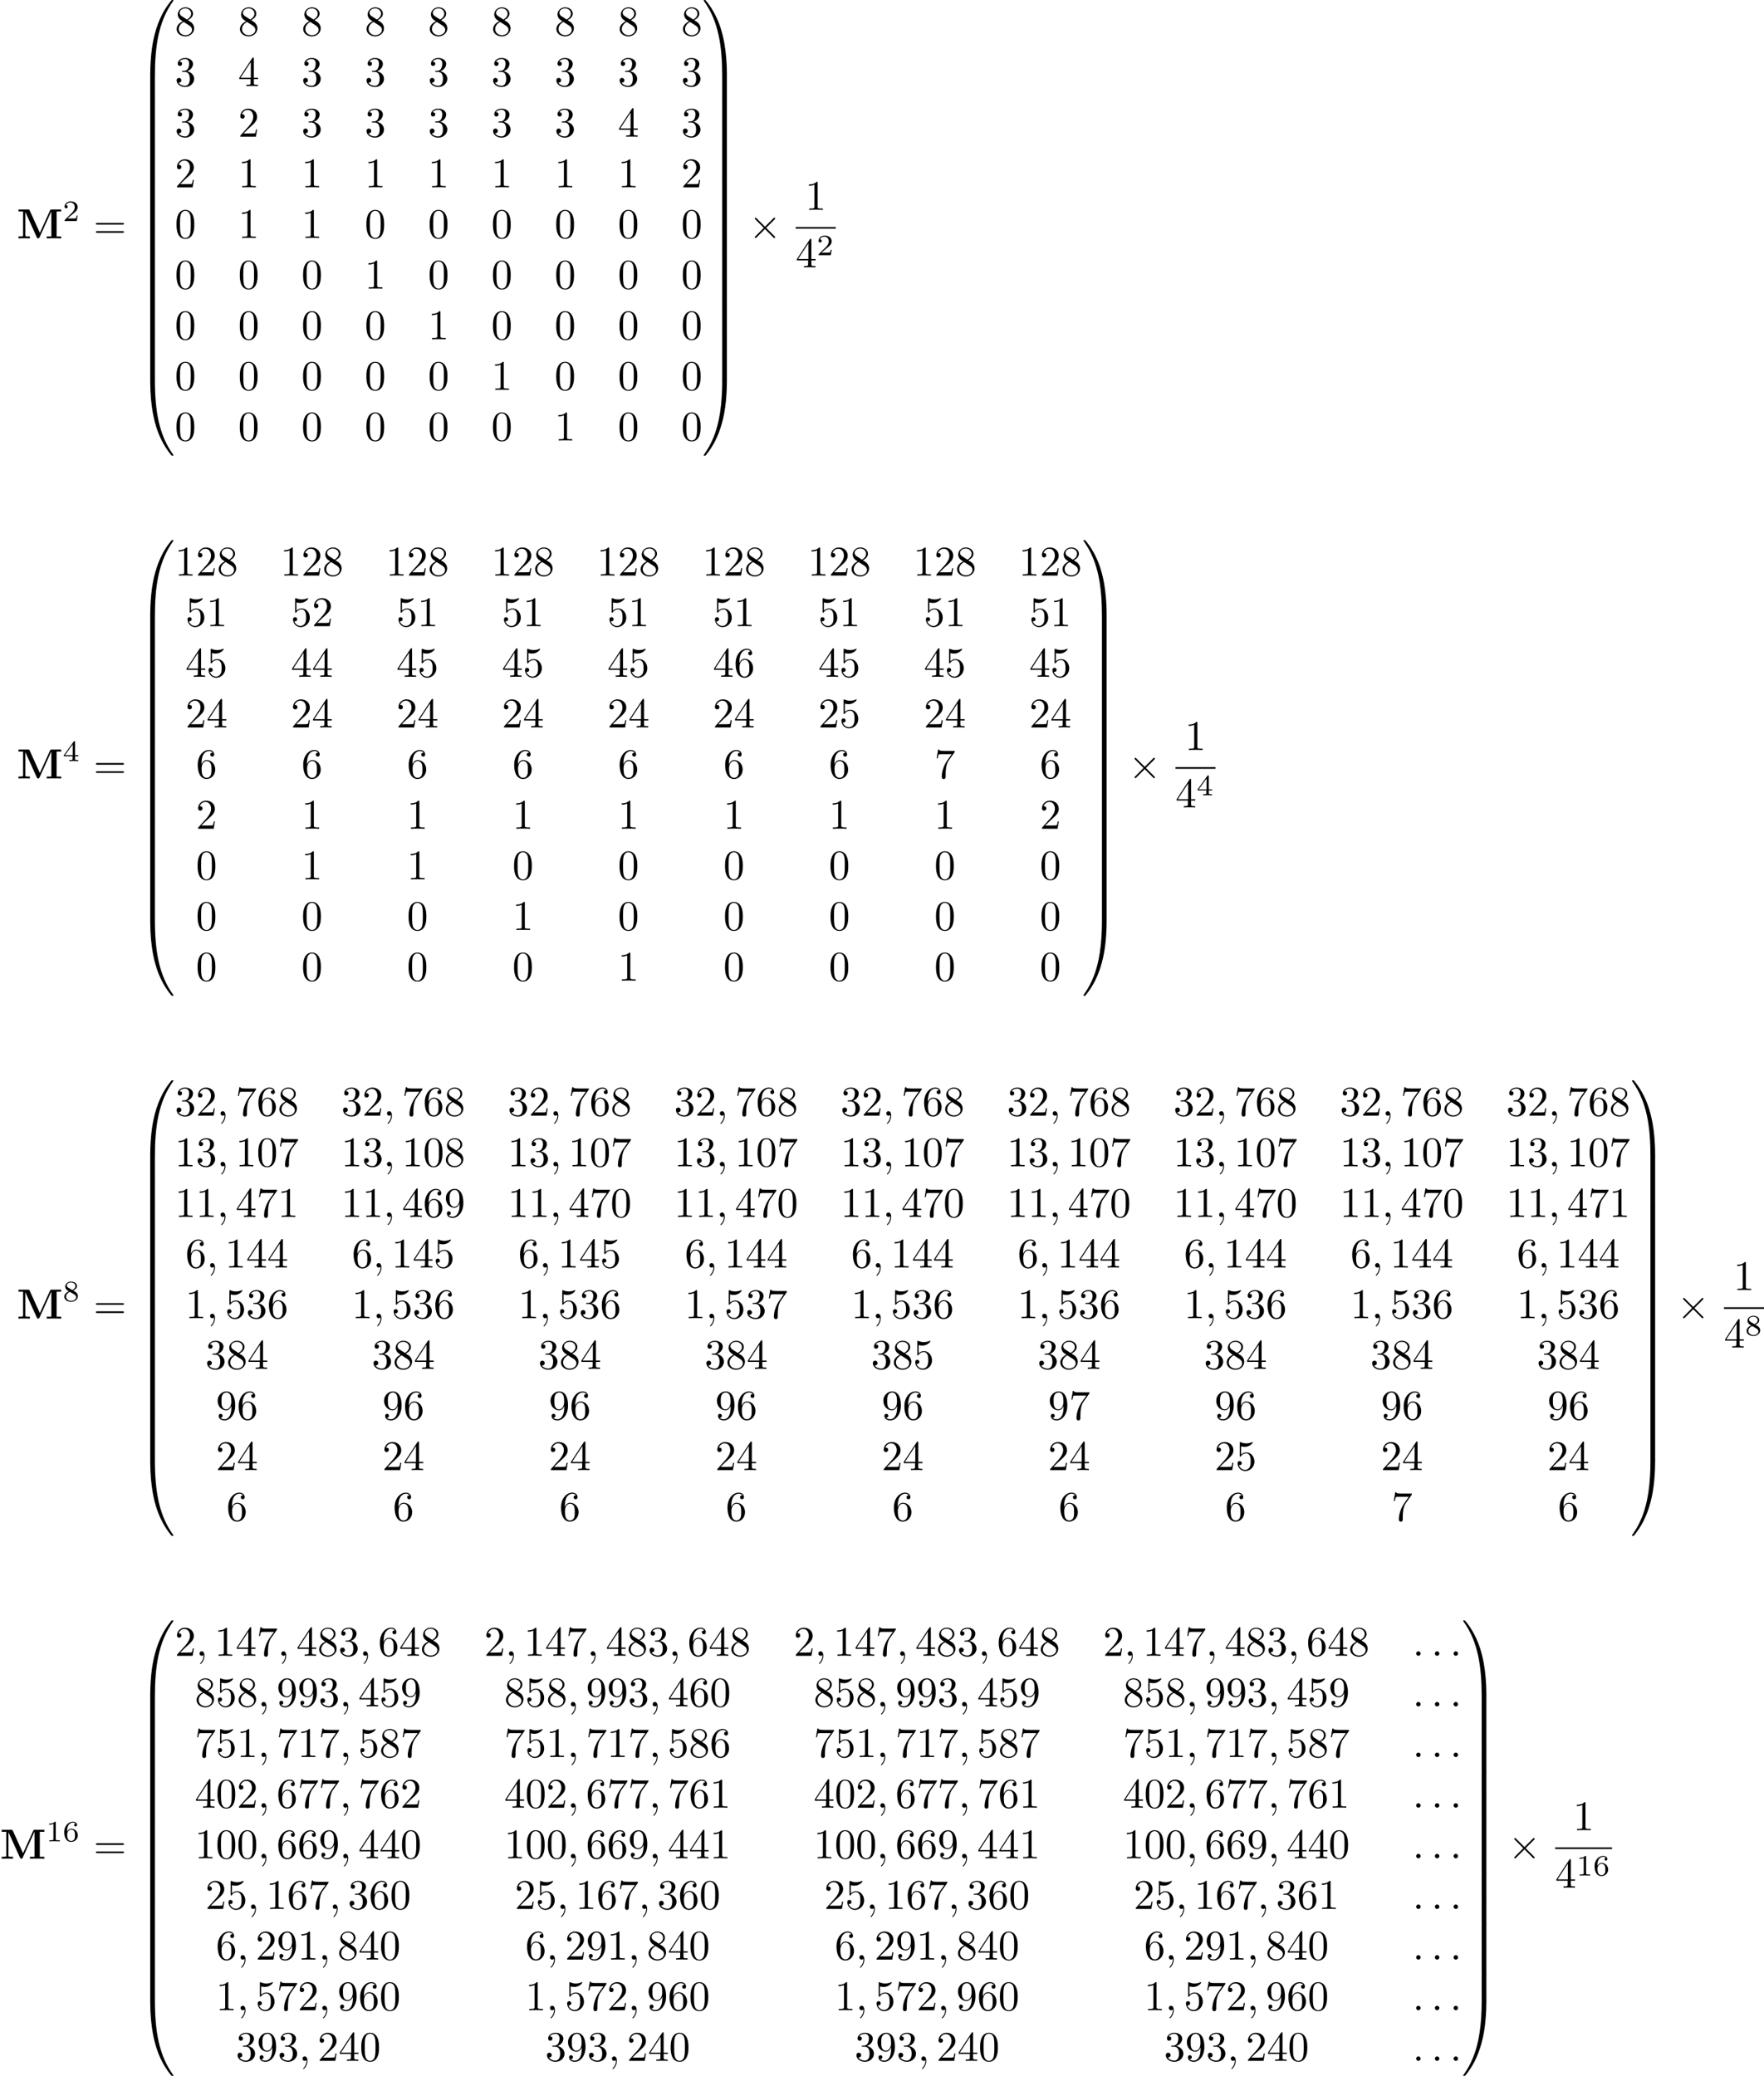 <?xml version='1.0'?>
<!-- This file was generated by dvisvgm 1.14.2 -->
<svg height='1470.3pt' version='1.1' viewBox='1.66 -490.165 416.511 490.099' width='1249.53pt' xmlns='http://www.w3.org/2000/svg' xmlns:xlink='http://www.w3.org/1999/xlink'>
<defs>
<path d='M5.44 -1.315L3.049 -6.585C2.939 -6.834 2.829 -6.834 2.61 -6.834H0.399V-6.366H1.474V-0.757C1.474 -0.538 1.465 -0.528 1.186 -0.498C0.946 -0.468 0.927 -0.468 0.648 -0.468H0.399V0C0.777 -0.03 1.345 -0.03 1.734 -0.03C2.152 -0.03 2.67 -0.03 3.078 0V-0.468H2.829C2.65 -0.468 2.481 -0.478 2.301 -0.498C2.012 -0.528 2.002 -0.538 2.002 -0.757V-6.237H2.012L4.722 -0.249C4.812 -0.05 4.932 0 5.041 0C5.24 0 5.32 -0.149 5.36 -0.239L8.139 -6.366H8.149V-0.468H7.073V0C7.432 -0.03 8.359 -0.03 8.767 -0.03S10.112 -0.03 10.471 0V-0.468H9.395V-6.366H10.471V-6.834H8.269C8.05 -6.834 7.94 -6.834 7.831 -6.585L5.44 -1.315Z' id='g0-77'/>
<path d='M2.336 -4.435C2.336 -4.624 2.322 -4.631 2.127 -4.631C1.681 -4.191 1.046 -4.184 0.76 -4.184V-3.933C0.928 -3.933 1.388 -3.933 1.771 -4.129V-0.572C1.771 -0.342 1.771 -0.251 1.074 -0.251H0.809V0C0.934 -0.007 1.792 -0.028 2.05 -0.028C2.267 -0.028 3.145 -0.007 3.299 0V-0.251H3.034C2.336 -0.251 2.336 -0.342 2.336 -0.572V-4.435Z' id='g4-49'/>
<path d='M3.522 -1.269H3.285C3.264 -1.116 3.194 -0.704 3.103 -0.635C3.048 -0.593 2.511 -0.593 2.413 -0.593H1.13C1.862 -1.241 2.106 -1.437 2.525 -1.764C3.041 -2.176 3.522 -2.608 3.522 -3.271C3.522 -4.115 2.783 -4.631 1.89 -4.631C1.025 -4.631 0.439 -4.024 0.439 -3.382C0.439 -3.027 0.739 -2.992 0.809 -2.992C0.976 -2.992 1.179 -3.11 1.179 -3.361C1.179 -3.487 1.13 -3.731 0.767 -3.731C0.983 -4.226 1.458 -4.38 1.785 -4.38C2.483 -4.38 2.845 -3.836 2.845 -3.271C2.845 -2.664 2.413 -2.183 2.19 -1.932L0.509 -0.272C0.439 -0.209 0.439 -0.195 0.439 0H3.313L3.522 -1.269Z' id='g4-50'/>
<path d='M3.689 -1.144V-1.395H2.915V-4.505C2.915 -4.652 2.915 -4.7 2.762 -4.7C2.678 -4.7 2.65 -4.7 2.58 -4.603L0.272 -1.395V-1.144H2.322V-0.572C2.322 -0.335 2.322 -0.251 1.757 -0.251H1.569V0C1.918 -0.014 2.364 -0.028 2.615 -0.028C2.873 -0.028 3.32 -0.014 3.668 0V-0.251H3.48C2.915 -0.251 2.915 -0.335 2.915 -0.572V-1.144H3.689ZM2.371 -3.947V-1.395H0.53L2.371 -3.947Z' id='g4-52'/>
<path d='M1.046 -2.28C1.046 -2.852 1.095 -3.368 1.36 -3.794C1.597 -4.17 1.974 -4.428 2.42 -4.428C2.629 -4.428 2.908 -4.373 3.048 -4.184C2.873 -4.17 2.727 -4.052 2.727 -3.85C2.727 -3.675 2.845 -3.522 3.055 -3.522S3.389 -3.661 3.389 -3.864C3.389 -4.268 3.096 -4.631 2.406 -4.631C1.402 -4.631 0.377 -3.71 0.377 -2.211C0.377 -0.404 1.227 0.139 1.995 0.139C2.845 0.139 3.585 -0.509 3.585 -1.423C3.585 -2.308 2.88 -2.964 2.064 -2.964C1.506 -2.964 1.2 -2.594 1.046 -2.28ZM1.995 -0.084C1.646 -0.084 1.374 -0.286 1.227 -0.593C1.123 -0.802 1.067 -1.151 1.067 -1.569C1.067 -2.246 1.471 -2.769 2.029 -2.769C2.35 -2.769 2.566 -2.643 2.741 -2.385C2.908 -2.12 2.915 -1.827 2.915 -1.423C2.915 -1.025 2.915 -0.732 2.727 -0.46C2.559 -0.216 2.336 -0.084 1.995 -0.084Z' id='g4-54'/>
<path d='M2.476 -2.518C3.02 -2.783 3.368 -3.11 3.368 -3.592C3.368 -4.268 2.664 -4.631 1.988 -4.631C1.22 -4.631 0.593 -4.129 0.593 -3.466C0.593 -3.138 0.746 -2.901 0.872 -2.762C0.997 -2.615 1.046 -2.587 1.458 -2.343C1.067 -2.176 0.377 -1.799 0.377 -1.067C0.377 -0.293 1.179 0.139 1.974 0.139C2.859 0.139 3.585 -0.425 3.585 -1.179C3.585 -1.639 3.313 -2.029 2.908 -2.267C2.817 -2.322 2.573 -2.462 2.476 -2.518ZM1.339 -3.18C1.158 -3.285 0.962 -3.473 0.962 -3.731C0.962 -4.17 1.471 -4.428 1.974 -4.428C2.518 -4.428 2.999 -4.087 2.999 -3.592C2.999 -2.971 2.273 -2.657 2.26 -2.657S2.232 -2.664 2.183 -2.692L1.339 -3.18ZM1.681 -2.211L2.636 -1.66C2.817 -1.555 3.166 -1.346 3.166 -0.934C3.166 -0.411 2.587 -0.084 1.988 -0.084C1.346 -0.084 0.795 -0.495 0.795 -1.067C0.795 -1.583 1.179 -1.981 1.681 -2.211Z' id='g4-56'/>
<path d='M1.913 -0.528C1.913 -0.817 1.674 -1.056 1.385 -1.056S0.857 -0.817 0.857 -0.528S1.096 0 1.385 0S1.913 -0.239 1.913 -0.528Z' id='g2-58'/>
<path d='M2.022 -0.01C2.022 -0.667 1.773 -1.056 1.385 -1.056C1.056 -1.056 0.857 -0.807 0.857 -0.528C0.857 -0.259 1.056 0 1.385 0C1.504 0 1.634 -0.04 1.734 -0.13C1.763 -0.149 1.773 -0.159 1.783 -0.159S1.803 -0.149 1.803 -0.01C1.803 0.727 1.455 1.325 1.126 1.654C1.016 1.763 1.016 1.783 1.016 1.813C1.016 1.883 1.066 1.923 1.116 1.923C1.225 1.923 2.022 1.156 2.022 -0.01Z' id='g2-59'/>
<path d='M3.875 -2.77L1.883 -4.752C1.763 -4.872 1.743 -4.892 1.664 -4.892C1.564 -4.892 1.465 -4.802 1.465 -4.692C1.465 -4.623 1.484 -4.603 1.594 -4.493L3.587 -2.491L1.594 -0.488C1.484 -0.379 1.465 -0.359 1.465 -0.289C1.465 -0.179 1.564 -0.09 1.664 -0.09C1.743 -0.09 1.763 -0.11 1.883 -0.229L3.865 -2.212L5.928 -0.149C5.948 -0.139 6.017 -0.09 6.077 -0.09C6.197 -0.09 6.276 -0.179 6.276 -0.289C6.276 -0.309 6.276 -0.349 6.247 -0.399C6.237 -0.418 4.653 -1.983 4.154 -2.491L5.978 -4.314C6.027 -4.374 6.177 -4.503 6.227 -4.563C6.237 -4.583 6.276 -4.623 6.276 -4.692C6.276 -4.802 6.197 -4.892 6.077 -4.892C5.998 -4.892 5.958 -4.852 5.848 -4.742L3.875 -2.77Z' id='g1-2'/>
<path d='M4.583 -3.188C4.583 -3.985 4.533 -4.782 4.184 -5.519C3.726 -6.476 2.909 -6.635 2.491 -6.635C1.893 -6.635 1.166 -6.376 0.757 -5.45C0.438 -4.762 0.389 -3.985 0.389 -3.188C0.389 -2.441 0.428 -1.544 0.837 -0.787C1.265 0.02 1.993 0.219 2.481 0.219C3.019 0.219 3.776 0.01 4.214 -0.936C4.533 -1.624 4.583 -2.401 4.583 -3.188ZM2.481 0C2.092 0 1.504 -0.249 1.325 -1.205C1.215 -1.803 1.215 -2.72 1.215 -3.308C1.215 -3.945 1.215 -4.603 1.295 -5.141C1.484 -6.326 2.232 -6.416 2.481 -6.416C2.809 -6.416 3.467 -6.237 3.656 -5.25C3.756 -4.692 3.756 -3.935 3.756 -3.308C3.756 -2.56 3.756 -1.883 3.646 -1.245C3.497 -0.299 2.929 0 2.481 0Z' id='g3-48'/>
<path d='M2.929 -6.376C2.929 -6.615 2.929 -6.635 2.7 -6.635C2.082 -5.998 1.205 -5.998 0.887 -5.998V-5.689C1.086 -5.689 1.674 -5.689 2.192 -5.948V-0.787C2.192 -0.428 2.162 -0.309 1.265 -0.309H0.946V0C1.295 -0.03 2.162 -0.03 2.56 -0.03S3.826 -0.03 4.174 0V-0.309H3.856C2.959 -0.309 2.929 -0.418 2.929 -0.787V-6.376Z' id='g3-49'/>
<path d='M1.265 -0.767L2.321 -1.793C3.875 -3.168 4.473 -3.706 4.473 -4.702C4.473 -5.838 3.577 -6.635 2.361 -6.635C1.235 -6.635 0.498 -5.719 0.498 -4.832C0.498 -4.274 0.996 -4.274 1.026 -4.274C1.196 -4.274 1.544 -4.394 1.544 -4.802C1.544 -5.061 1.365 -5.32 1.016 -5.32C0.936 -5.32 0.917 -5.32 0.887 -5.31C1.116 -5.958 1.654 -6.326 2.232 -6.326C3.138 -6.326 3.567 -5.519 3.567 -4.702C3.567 -3.905 3.068 -3.118 2.521 -2.501L0.608 -0.369C0.498 -0.259 0.498 -0.239 0.498 0H4.194L4.473 -1.734H4.224C4.174 -1.435 4.105 -0.996 4.005 -0.847C3.935 -0.767 3.278 -0.767 3.059 -0.767H1.265Z' id='g3-50'/>
<path d='M2.889 -3.507C3.706 -3.776 4.284 -4.473 4.284 -5.26C4.284 -6.077 3.407 -6.635 2.451 -6.635C1.445 -6.635 0.687 -6.037 0.687 -5.28C0.687 -4.951 0.907 -4.762 1.196 -4.762C1.504 -4.762 1.704 -4.981 1.704 -5.27C1.704 -5.768 1.235 -5.768 1.086 -5.768C1.395 -6.257 2.052 -6.386 2.411 -6.386C2.819 -6.386 3.367 -6.167 3.367 -5.27C3.367 -5.151 3.347 -4.573 3.088 -4.135C2.79 -3.656 2.451 -3.626 2.202 -3.616C2.122 -3.606 1.883 -3.587 1.813 -3.587C1.734 -3.577 1.664 -3.567 1.664 -3.467C1.664 -3.357 1.734 -3.357 1.903 -3.357H2.341C3.158 -3.357 3.527 -2.68 3.527 -1.704C3.527 -0.349 2.839 -0.06 2.401 -0.06C1.973 -0.06 1.225 -0.229 0.877 -0.817C1.225 -0.767 1.534 -0.986 1.534 -1.365C1.534 -1.724 1.265 -1.923 0.976 -1.923C0.737 -1.923 0.418 -1.783 0.418 -1.345C0.418 -0.438 1.345 0.219 2.431 0.219C3.646 0.219 4.553 -0.687 4.553 -1.704C4.553 -2.521 3.925 -3.298 2.889 -3.507Z' id='g3-51'/>
<path d='M2.929 -1.644V-0.777C2.929 -0.418 2.909 -0.309 2.172 -0.309H1.963V0C2.371 -0.03 2.889 -0.03 3.308 -0.03S4.254 -0.03 4.663 0V-0.309H4.453C3.716 -0.309 3.696 -0.418 3.696 -0.777V-1.644H4.692V-1.953H3.696V-6.486C3.696 -6.685 3.696 -6.745 3.537 -6.745C3.447 -6.745 3.417 -6.745 3.337 -6.625L0.279 -1.953V-1.644H2.929ZM2.989 -1.953H0.558L2.989 -5.669V-1.953Z' id='g3-52'/>
<path d='M4.473 -2.002C4.473 -3.188 3.656 -4.184 2.58 -4.184C2.102 -4.184 1.674 -4.025 1.315 -3.676V-5.619C1.514 -5.559 1.843 -5.489 2.162 -5.489C3.387 -5.489 4.085 -6.396 4.085 -6.526C4.085 -6.585 4.055 -6.635 3.985 -6.635C3.975 -6.635 3.955 -6.635 3.905 -6.605C3.706 -6.516 3.218 -6.316 2.55 -6.316C2.152 -6.316 1.694 -6.386 1.225 -6.595C1.146 -6.625 1.126 -6.625 1.106 -6.625C1.006 -6.625 1.006 -6.545 1.006 -6.386V-3.437C1.006 -3.258 1.006 -3.178 1.146 -3.178C1.215 -3.178 1.235 -3.208 1.275 -3.268C1.385 -3.427 1.753 -3.965 2.56 -3.965C3.078 -3.965 3.328 -3.507 3.407 -3.328C3.567 -2.959 3.587 -2.57 3.587 -2.072C3.587 -1.724 3.587 -1.126 3.347 -0.707C3.108 -0.319 2.74 -0.06 2.281 -0.06C1.554 -0.06 0.986 -0.588 0.817 -1.176C0.847 -1.166 0.877 -1.156 0.986 -1.156C1.315 -1.156 1.484 -1.405 1.484 -1.644S1.315 -2.132 0.986 -2.132C0.847 -2.132 0.498 -2.062 0.498 -1.604C0.498 -0.747 1.186 0.219 2.301 0.219C3.457 0.219 4.473 -0.737 4.473 -2.002Z' id='g3-53'/>
<path d='M1.315 -3.268V-3.507C1.315 -6.027 2.55 -6.386 3.059 -6.386C3.298 -6.386 3.716 -6.326 3.935 -5.988C3.786 -5.988 3.387 -5.988 3.387 -5.539C3.387 -5.23 3.626 -5.081 3.846 -5.081C4.005 -5.081 4.304 -5.171 4.304 -5.559C4.304 -6.157 3.865 -6.635 3.039 -6.635C1.763 -6.635 0.418 -5.35 0.418 -3.148C0.418 -0.488 1.574 0.219 2.501 0.219C3.606 0.219 4.553 -0.717 4.553 -2.032C4.553 -3.298 3.666 -4.254 2.56 -4.254C1.883 -4.254 1.514 -3.746 1.315 -3.268ZM2.501 -0.06C1.873 -0.06 1.574 -0.658 1.514 -0.807C1.335 -1.275 1.335 -2.072 1.335 -2.252C1.335 -3.029 1.654 -4.025 2.55 -4.025C2.71 -4.025 3.168 -4.025 3.477 -3.407C3.656 -3.039 3.656 -2.531 3.656 -2.042C3.656 -1.564 3.656 -1.066 3.487 -0.707C3.188 -0.11 2.73 -0.06 2.501 -0.06Z' id='g3-54'/>
<path d='M4.742 -6.067C4.832 -6.187 4.832 -6.207 4.832 -6.416H2.411C1.196 -6.416 1.176 -6.545 1.136 -6.735H0.887L0.558 -4.682H0.807C0.837 -4.842 0.927 -5.469 1.056 -5.589C1.126 -5.649 1.903 -5.649 2.032 -5.649H4.095C3.985 -5.489 3.198 -4.403 2.979 -4.075C2.082 -2.73 1.753 -1.345 1.753 -0.329C1.753 -0.229 1.753 0.219 2.212 0.219S2.67 -0.229 2.67 -0.329V-0.837C2.67 -1.385 2.7 -1.933 2.78 -2.471C2.819 -2.7 2.959 -3.557 3.397 -4.174L4.742 -6.067Z' id='g3-55'/>
<path d='M1.624 -4.553C1.166 -4.852 1.126 -5.191 1.126 -5.36C1.126 -5.968 1.773 -6.386 2.481 -6.386C3.208 -6.386 3.846 -5.868 3.846 -5.151C3.846 -4.583 3.457 -4.105 2.859 -3.756L1.624 -4.553ZM3.078 -3.606C3.796 -3.975 4.284 -4.493 4.284 -5.151C4.284 -6.067 3.397 -6.635 2.491 -6.635C1.494 -6.635 0.687 -5.898 0.687 -4.971C0.687 -4.792 0.707 -4.344 1.126 -3.875C1.235 -3.756 1.604 -3.507 1.853 -3.337C1.275 -3.049 0.418 -2.491 0.418 -1.504C0.418 -0.448 1.435 0.219 2.481 0.219C3.606 0.219 4.553 -0.608 4.553 -1.674C4.553 -2.032 4.443 -2.481 4.065 -2.899C3.875 -3.108 3.716 -3.208 3.078 -3.606ZM2.082 -3.188L3.308 -2.411C3.587 -2.222 4.055 -1.923 4.055 -1.315C4.055 -0.578 3.308 -0.06 2.491 -0.06C1.634 -0.06 0.917 -0.677 0.917 -1.504C0.917 -2.082 1.235 -2.72 2.082 -3.188Z' id='g3-56'/>
<path d='M3.656 -3.168V-2.849C3.656 -0.518 2.62 -0.06 2.042 -0.06C1.873 -0.06 1.335 -0.08 1.066 -0.418C1.504 -0.418 1.584 -0.707 1.584 -0.877C1.584 -1.186 1.345 -1.335 1.126 -1.335C0.966 -1.335 0.667 -1.245 0.667 -0.857C0.667 -0.189 1.205 0.219 2.052 0.219C3.337 0.219 4.553 -1.136 4.553 -3.278C4.553 -5.958 3.407 -6.635 2.521 -6.635C1.973 -6.635 1.484 -6.456 1.056 -6.007C0.648 -5.559 0.418 -5.141 0.418 -4.394C0.418 -3.148 1.295 -2.172 2.411 -2.172C3.019 -2.172 3.427 -2.59 3.656 -3.168ZM2.421 -2.401C2.262 -2.401 1.803 -2.401 1.494 -3.029C1.315 -3.397 1.315 -3.895 1.315 -4.384C1.315 -4.922 1.315 -5.39 1.524 -5.758C1.793 -6.257 2.172 -6.386 2.521 -6.386C2.979 -6.386 3.308 -6.047 3.477 -5.599C3.597 -5.28 3.636 -4.653 3.636 -4.194C3.636 -3.367 3.298 -2.401 2.421 -2.401Z' id='g3-57'/>
<path d='M6.844 -3.258C6.994 -3.258 7.183 -3.258 7.183 -3.457S6.994 -3.656 6.854 -3.656H0.887C0.747 -3.656 0.558 -3.656 0.558 -3.457S0.747 -3.258 0.897 -3.258H6.844ZM6.854 -1.325C6.994 -1.325 7.183 -1.325 7.183 -1.524S6.994 -1.724 6.844 -1.724H0.897C0.747 -1.724 0.558 -1.724 0.558 -1.524S0.747 -1.325 0.887 -1.325H6.854Z' id='g3-61'/>
<path d='M3.726 17.634C3.945 17.634 4.005 17.634 4.005 17.494C4.025 10.511 4.832 4.712 8.319 -0.159C8.389 -0.249 8.389 -0.269 8.389 -0.289C8.389 -0.389 8.319 -0.389 8.159 -0.389S7.98 -0.389 7.96 -0.369C7.92 -0.339 6.655 1.116 5.649 3.118C4.334 5.748 3.507 8.767 3.138 12.393C3.108 12.702 2.899 14.775 2.899 17.136V17.524C2.909 17.634 2.969 17.634 3.178 17.634H3.726Z' id='g5-48'/>
<path d='M5.808 17.136C5.808 11.049 4.722 7.482 4.413 6.476C3.736 4.264 2.63 1.933 0.966 -0.12C0.817 -0.299 0.777 -0.349 0.737 -0.369C0.717 -0.379 0.707 -0.389 0.548 -0.389C0.399 -0.389 0.319 -0.389 0.319 -0.289C0.319 -0.269 0.319 -0.249 0.448 -0.07C3.915 4.772 4.692 10.75 4.702 17.494C4.702 17.634 4.762 17.634 4.981 17.634H5.529C5.738 17.634 5.798 17.634 5.808 17.524V17.136Z' id='g5-49'/>
<path d='M3.178 -0.498C2.969 -0.498 2.909 -0.498 2.899 -0.389V0C2.899 6.087 3.985 9.654 4.294 10.66C4.971 12.872 6.077 15.203 7.741 17.255C7.89 17.435 7.93 17.484 7.97 17.504C7.99 17.514 8 17.524 8.159 17.524S8.389 17.524 8.389 17.425C8.389 17.405 8.389 17.385 8.329 17.295C5.011 12.692 4.015 7.153 4.005 -0.359C4.005 -0.498 3.945 -0.498 3.726 -0.498H3.178Z' id='g5-64'/>
<path d='M5.808 -0.389C5.798 -0.498 5.738 -0.498 5.529 -0.498H4.981C4.762 -0.498 4.702 -0.498 4.702 -0.359C4.702 0.667 4.692 3.039 4.433 5.519C3.895 10.67 2.57 14.237 0.389 17.295C0.319 17.385 0.319 17.405 0.319 17.425C0.319 17.524 0.399 17.524 0.548 17.524C0.707 17.524 0.727 17.524 0.747 17.504C0.787 17.474 2.052 16.02 3.059 14.017C4.374 11.387 5.2 8.369 5.569 4.742C5.599 4.433 5.808 2.361 5.808 0V-0.389Z' id='g5-65'/>
<path d='M4.005 0.169C4.005 -0.09 3.995 -0.1 3.726 -0.1H3.178C2.909 -0.1 2.899 -0.09 2.899 0.169V5.808C2.899 6.067 2.909 6.077 3.178 6.077H3.726C3.995 6.077 4.005 6.067 4.005 5.808V0.169Z' id='g5-66'/>
<path d='M5.808 0.169C5.808 -0.09 5.798 -0.1 5.529 -0.1H4.981C4.712 -0.1 4.702 -0.09 4.702 0.169V5.808C4.702 6.067 4.712 6.077 4.981 6.077H5.529C5.798 6.077 5.808 6.067 5.808 5.808V0.169Z' id='g5-67'/>
</defs>
<g id='page1'>
<use x='5.632' xlink:href='#g0-77' y='-433.877'/>
<use x='16.467' xlink:href='#g4-50' y='-437.99'/>
<use x='23.744' xlink:href='#g3-61' y='-433.877'/>
<use x='34.231' xlink:href='#g5-48' y='-489.768'/>
<use x='34.231' xlink:href='#g5-66' y='-472.233'/>
<use x='34.231' xlink:href='#g5-66' y='-466.256'/>
<use x='34.231' xlink:href='#g5-66' y='-460.278'/>
<use x='34.231' xlink:href='#g5-66' y='-454.3'/>
<use x='34.231' xlink:href='#g5-66' y='-448.323'/>
<use x='34.231' xlink:href='#g5-66' y='-442.345'/>
<use x='34.231' xlink:href='#g5-66' y='-436.367'/>
<use x='34.231' xlink:href='#g5-66' y='-430.39'/>
<use x='34.231' xlink:href='#g5-66' y='-424.412'/>
<use x='34.231' xlink:href='#g5-66' y='-418.434'/>
<use x='34.231' xlink:href='#g5-66' y='-412.457'/>
<use x='34.231' xlink:href='#g5-66' y='-406.479'/>
<use x='34.231' xlink:href='#g5-64' y='-400.103'/>
<use x='42.949' xlink:href='#g3-56' y='-481.797'/>
<use x='57.893' xlink:href='#g3-56' y='-481.797'/>
<use x='72.837' xlink:href='#g3-56' y='-481.797'/>
<use x='87.781' xlink:href='#g3-56' y='-481.797'/>
<use x='102.725' xlink:href='#g3-56' y='-481.797'/>
<use x='117.668' xlink:href='#g3-56' y='-481.797'/>
<use x='132.612' xlink:href='#g3-56' y='-481.797'/>
<use x='147.556' xlink:href='#g3-56' y='-481.797'/>
<use x='162.5' xlink:href='#g3-56' y='-481.797'/>
<use x='42.949' xlink:href='#g3-51' y='-469.842'/>
<use x='57.893' xlink:href='#g3-52' y='-469.842'/>
<use x='72.837' xlink:href='#g3-51' y='-469.842'/>
<use x='87.781' xlink:href='#g3-51' y='-469.842'/>
<use x='102.725' xlink:href='#g3-51' y='-469.842'/>
<use x='117.668' xlink:href='#g3-51' y='-469.842'/>
<use x='132.612' xlink:href='#g3-51' y='-469.842'/>
<use x='147.556' xlink:href='#g3-51' y='-469.842'/>
<use x='162.5' xlink:href='#g3-51' y='-469.842'/>
<use x='42.949' xlink:href='#g3-51' y='-457.887'/>
<use x='57.893' xlink:href='#g3-50' y='-457.887'/>
<use x='72.837' xlink:href='#g3-51' y='-457.887'/>
<use x='87.781' xlink:href='#g3-51' y='-457.887'/>
<use x='102.725' xlink:href='#g3-51' y='-457.887'/>
<use x='117.668' xlink:href='#g3-51' y='-457.887'/>
<use x='132.612' xlink:href='#g3-51' y='-457.887'/>
<use x='147.556' xlink:href='#g3-52' y='-457.887'/>
<use x='162.5' xlink:href='#g3-51' y='-457.887'/>
<use x='42.949' xlink:href='#g3-50' y='-445.932'/>
<use x='57.893' xlink:href='#g3-49' y='-445.932'/>
<use x='72.837' xlink:href='#g3-49' y='-445.932'/>
<use x='87.781' xlink:href='#g3-49' y='-445.932'/>
<use x='102.725' xlink:href='#g3-49' y='-445.932'/>
<use x='117.668' xlink:href='#g3-49' y='-445.932'/>
<use x='132.612' xlink:href='#g3-49' y='-445.932'/>
<use x='147.556' xlink:href='#g3-49' y='-445.932'/>
<use x='162.5' xlink:href='#g3-50' y='-445.932'/>
<use x='42.949' xlink:href='#g3-48' y='-433.976'/>
<use x='57.893' xlink:href='#g3-49' y='-433.976'/>
<use x='72.837' xlink:href='#g3-49' y='-433.976'/>
<use x='87.781' xlink:href='#g3-48' y='-433.976'/>
<use x='102.725' xlink:href='#g3-48' y='-433.976'/>
<use x='117.668' xlink:href='#g3-48' y='-433.976'/>
<use x='132.612' xlink:href='#g3-48' y='-433.976'/>
<use x='147.556' xlink:href='#g3-48' y='-433.976'/>
<use x='162.5' xlink:href='#g3-48' y='-433.976'/>
<use x='42.949' xlink:href='#g3-48' y='-422.021'/>
<use x='57.893' xlink:href='#g3-48' y='-422.021'/>
<use x='72.837' xlink:href='#g3-48' y='-422.021'/>
<use x='87.781' xlink:href='#g3-49' y='-422.021'/>
<use x='102.725' xlink:href='#g3-48' y='-422.021'/>
<use x='117.668' xlink:href='#g3-48' y='-422.021'/>
<use x='132.612' xlink:href='#g3-48' y='-422.021'/>
<use x='147.556' xlink:href='#g3-48' y='-422.021'/>
<use x='162.5' xlink:href='#g3-48' y='-422.021'/>
<use x='42.949' xlink:href='#g3-48' y='-410.066'/>
<use x='57.893' xlink:href='#g3-48' y='-410.066'/>
<use x='72.837' xlink:href='#g3-48' y='-410.066'/>
<use x='87.781' xlink:href='#g3-48' y='-410.066'/>
<use x='102.725' xlink:href='#g3-49' y='-410.066'/>
<use x='117.668' xlink:href='#g3-48' y='-410.066'/>
<use x='132.612' xlink:href='#g3-48' y='-410.066'/>
<use x='147.556' xlink:href='#g3-48' y='-410.066'/>
<use x='162.5' xlink:href='#g3-48' y='-410.066'/>
<use x='42.949' xlink:href='#g3-48' y='-398.111'/>
<use x='57.893' xlink:href='#g3-48' y='-398.111'/>
<use x='72.837' xlink:href='#g3-48' y='-398.111'/>
<use x='87.781' xlink:href='#g3-48' y='-398.111'/>
<use x='102.725' xlink:href='#g3-48' y='-398.111'/>
<use x='117.668' xlink:href='#g3-49' y='-398.111'/>
<use x='132.612' xlink:href='#g3-48' y='-398.111'/>
<use x='147.556' xlink:href='#g3-48' y='-398.111'/>
<use x='162.5' xlink:href='#g3-48' y='-398.111'/>
<use x='42.949' xlink:href='#g3-48' y='-386.156'/>
<use x='57.893' xlink:href='#g3-48' y='-386.156'/>
<use x='72.837' xlink:href='#g3-48' y='-386.156'/>
<use x='87.781' xlink:href='#g3-48' y='-386.156'/>
<use x='102.725' xlink:href='#g3-48' y='-386.156'/>
<use x='117.668' xlink:href='#g3-48' y='-386.156'/>
<use x='132.612' xlink:href='#g3-49' y='-386.156'/>
<use x='147.556' xlink:href='#g3-48' y='-386.156'/>
<use x='162.5' xlink:href='#g3-48' y='-386.156'/>
<use x='167.482' xlink:href='#g5-49' y='-489.768'/>
<use x='167.482' xlink:href='#g5-67' y='-472.233'/>
<use x='167.482' xlink:href='#g5-67' y='-466.256'/>
<use x='167.482' xlink:href='#g5-67' y='-460.278'/>
<use x='167.482' xlink:href='#g5-67' y='-454.3'/>
<use x='167.482' xlink:href='#g5-67' y='-448.323'/>
<use x='167.482' xlink:href='#g5-67' y='-442.345'/>
<use x='167.482' xlink:href='#g5-67' y='-436.367'/>
<use x='167.482' xlink:href='#g5-67' y='-430.39'/>
<use x='167.482' xlink:href='#g5-67' y='-424.412'/>
<use x='167.482' xlink:href='#g5-67' y='-418.434'/>
<use x='167.482' xlink:href='#g5-67' y='-412.457'/>
<use x='167.482' xlink:href='#g5-67' y='-406.479'/>
<use x='167.482' xlink:href='#g5-65' y='-400.103'/>
<use x='178.413' xlink:href='#g1-2' y='-433.877'/>
<use x='191.777' xlink:href='#g3-49' y='-440.617'/>
<rect height='0.398' width='9.451' x='189.542' y='-436.567'/>
<use x='189.542' xlink:href='#g3-52' y='-427.043'/>
<use x='194.505' xlink:href='#g4-50' y='-429.921'/>
<use x='5.632' xlink:href='#g0-77' y='-306.354'/>
<use x='16.467' xlink:href='#g4-52' y='-310.467'/>
<use x='23.744' xlink:href='#g3-61' y='-306.354'/>
<use x='34.231' xlink:href='#g5-48' y='-362.245'/>
<use x='34.231' xlink:href='#g5-66' y='-344.71'/>
<use x='34.231' xlink:href='#g5-66' y='-338.733'/>
<use x='34.231' xlink:href='#g5-66' y='-332.755'/>
<use x='34.231' xlink:href='#g5-66' y='-326.777'/>
<use x='34.231' xlink:href='#g5-66' y='-320.8'/>
<use x='34.231' xlink:href='#g5-66' y='-314.822'/>
<use x='34.231' xlink:href='#g5-66' y='-308.845'/>
<use x='34.231' xlink:href='#g5-66' y='-302.867'/>
<use x='34.231' xlink:href='#g5-66' y='-296.889'/>
<use x='34.231' xlink:href='#g5-66' y='-290.912'/>
<use x='34.231' xlink:href='#g5-66' y='-284.934'/>
<use x='34.231' xlink:href='#g5-66' y='-278.956'/>
<use x='34.231' xlink:href='#g5-64' y='-272.58'/>
<use x='42.949' xlink:href='#g3-49' y='-354.274'/>
<use x='47.911' xlink:href='#g3-50' y='-354.274'/>
<use x='52.874' xlink:href='#g3-56' y='-354.274'/>
<use x='67.855' xlink:href='#g3-49' y='-354.274'/>
<use x='72.818' xlink:href='#g3-50' y='-354.274'/>
<use x='77.781' xlink:href='#g3-56' y='-354.274'/>
<use x='92.762' xlink:href='#g3-49' y='-354.274'/>
<use x='97.725' xlink:href='#g3-50' y='-354.274'/>
<use x='102.687' xlink:href='#g3-56' y='-354.274'/>
<use x='117.669' xlink:href='#g3-49' y='-354.274'/>
<use x='122.631' xlink:href='#g3-50' y='-354.274'/>
<use x='127.594' xlink:href='#g3-56' y='-354.274'/>
<use x='142.575' xlink:href='#g3-49' y='-354.274'/>
<use x='147.538' xlink:href='#g3-50' y='-354.274'/>
<use x='152.501' xlink:href='#g3-56' y='-354.274'/>
<use x='167.482' xlink:href='#g3-49' y='-354.274'/>
<use x='172.445' xlink:href='#g3-50' y='-354.274'/>
<use x='177.407' xlink:href='#g3-56' y='-354.274'/>
<use x='192.388' xlink:href='#g3-49' y='-354.274'/>
<use x='197.351' xlink:href='#g3-50' y='-354.274'/>
<use x='202.314' xlink:href='#g3-56' y='-354.274'/>
<use x='217.295' xlink:href='#g3-49' y='-354.274'/>
<use x='222.258' xlink:href='#g3-50' y='-354.274'/>
<use x='227.221' xlink:href='#g3-56' y='-354.274'/>
<use x='242.202' xlink:href='#g3-49' y='-354.274'/>
<use x='247.165' xlink:href='#g3-50' y='-354.274'/>
<use x='252.127' xlink:href='#g3-56' y='-354.274'/>
<use x='45.439' xlink:href='#g3-53' y='-342.319'/>
<use x='50.402' xlink:href='#g3-49' y='-342.319'/>
<use x='70.346' xlink:href='#g3-53' y='-342.319'/>
<use x='75.309' xlink:href='#g3-50' y='-342.319'/>
<use x='95.253' xlink:href='#g3-53' y='-342.319'/>
<use x='100.215' xlink:href='#g3-49' y='-342.319'/>
<use x='120.159' xlink:href='#g3-53' y='-342.319'/>
<use x='125.122' xlink:href='#g3-49' y='-342.319'/>
<use x='145.066' xlink:href='#g3-53' y='-342.319'/>
<use x='150.029' xlink:href='#g3-49' y='-342.319'/>
<use x='169.973' xlink:href='#g3-53' y='-342.319'/>
<use x='174.935' xlink:href='#g3-49' y='-342.319'/>
<use x='194.879' xlink:href='#g3-53' y='-342.319'/>
<use x='199.842' xlink:href='#g3-49' y='-342.319'/>
<use x='219.786' xlink:href='#g3-53' y='-342.319'/>
<use x='224.749' xlink:href='#g3-49' y='-342.319'/>
<use x='244.692' xlink:href='#g3-53' y='-342.319'/>
<use x='249.655' xlink:href='#g3-49' y='-342.319'/>
<use x='45.439' xlink:href='#g3-52' y='-330.364'/>
<use x='50.402' xlink:href='#g3-53' y='-330.364'/>
<use x='70.346' xlink:href='#g3-52' y='-330.364'/>
<use x='75.309' xlink:href='#g3-52' y='-330.364'/>
<use x='95.253' xlink:href='#g3-52' y='-330.364'/>
<use x='100.215' xlink:href='#g3-53' y='-330.364'/>
<use x='120.159' xlink:href='#g3-52' y='-330.364'/>
<use x='125.122' xlink:href='#g3-53' y='-330.364'/>
<use x='145.066' xlink:href='#g3-52' y='-330.364'/>
<use x='150.029' xlink:href='#g3-53' y='-330.364'/>
<use x='169.973' xlink:href='#g3-52' y='-330.364'/>
<use x='174.935' xlink:href='#g3-54' y='-330.364'/>
<use x='194.879' xlink:href='#g3-52' y='-330.364'/>
<use x='199.842' xlink:href='#g3-53' y='-330.364'/>
<use x='219.786' xlink:href='#g3-52' y='-330.364'/>
<use x='224.749' xlink:href='#g3-53' y='-330.364'/>
<use x='244.692' xlink:href='#g3-52' y='-330.364'/>
<use x='249.655' xlink:href='#g3-53' y='-330.364'/>
<use x='45.439' xlink:href='#g3-50' y='-318.409'/>
<use x='50.402' xlink:href='#g3-52' y='-318.409'/>
<use x='70.346' xlink:href='#g3-50' y='-318.409'/>
<use x='75.309' xlink:href='#g3-52' y='-318.409'/>
<use x='95.253' xlink:href='#g3-50' y='-318.409'/>
<use x='100.215' xlink:href='#g3-52' y='-318.409'/>
<use x='120.159' xlink:href='#g3-50' y='-318.409'/>
<use x='125.122' xlink:href='#g3-52' y='-318.409'/>
<use x='145.066' xlink:href='#g3-50' y='-318.409'/>
<use x='150.029' xlink:href='#g3-52' y='-318.409'/>
<use x='169.973' xlink:href='#g3-50' y='-318.409'/>
<use x='174.935' xlink:href='#g3-52' y='-318.409'/>
<use x='194.879' xlink:href='#g3-50' y='-318.409'/>
<use x='199.842' xlink:href='#g3-53' y='-318.409'/>
<use x='219.786' xlink:href='#g3-50' y='-318.409'/>
<use x='224.749' xlink:href='#g3-52' y='-318.409'/>
<use x='244.692' xlink:href='#g3-50' y='-318.409'/>
<use x='249.655' xlink:href='#g3-52' y='-318.409'/>
<use x='47.93' xlink:href='#g3-54' y='-306.454'/>
<use x='72.837' xlink:href='#g3-54' y='-306.454'/>
<use x='97.743' xlink:href='#g3-54' y='-306.454'/>
<use x='122.65' xlink:href='#g3-54' y='-306.454'/>
<use x='147.557' xlink:href='#g3-54' y='-306.454'/>
<use x='172.463' xlink:href='#g3-54' y='-306.454'/>
<use x='197.37' xlink:href='#g3-54' y='-306.454'/>
<use x='222.276' xlink:href='#g3-55' y='-306.454'/>
<use x='247.183' xlink:href='#g3-54' y='-306.454'/>
<use x='47.93' xlink:href='#g3-50' y='-294.498'/>
<use x='72.837' xlink:href='#g3-49' y='-294.498'/>
<use x='97.743' xlink:href='#g3-49' y='-294.498'/>
<use x='122.65' xlink:href='#g3-49' y='-294.498'/>
<use x='147.557' xlink:href='#g3-49' y='-294.498'/>
<use x='172.463' xlink:href='#g3-49' y='-294.498'/>
<use x='197.37' xlink:href='#g3-49' y='-294.498'/>
<use x='222.276' xlink:href='#g3-49' y='-294.498'/>
<use x='247.183' xlink:href='#g3-50' y='-294.498'/>
<use x='47.93' xlink:href='#g3-48' y='-282.543'/>
<use x='72.837' xlink:href='#g3-49' y='-282.543'/>
<use x='97.743' xlink:href='#g3-49' y='-282.543'/>
<use x='122.65' xlink:href='#g3-48' y='-282.543'/>
<use x='147.557' xlink:href='#g3-48' y='-282.543'/>
<use x='172.463' xlink:href='#g3-48' y='-282.543'/>
<use x='197.37' xlink:href='#g3-48' y='-282.543'/>
<use x='222.276' xlink:href='#g3-48' y='-282.543'/>
<use x='247.183' xlink:href='#g3-48' y='-282.543'/>
<use x='47.93' xlink:href='#g3-48' y='-270.588'/>
<use x='72.837' xlink:href='#g3-48' y='-270.588'/>
<use x='97.743' xlink:href='#g3-48' y='-270.588'/>
<use x='122.65' xlink:href='#g3-49' y='-270.588'/>
<use x='147.557' xlink:href='#g3-48' y='-270.588'/>
<use x='172.463' xlink:href='#g3-48' y='-270.588'/>
<use x='197.37' xlink:href='#g3-48' y='-270.588'/>
<use x='222.276' xlink:href='#g3-48' y='-270.588'/>
<use x='247.183' xlink:href='#g3-48' y='-270.588'/>
<use x='47.93' xlink:href='#g3-48' y='-258.633'/>
<use x='72.837' xlink:href='#g3-48' y='-258.633'/>
<use x='97.743' xlink:href='#g3-48' y='-258.633'/>
<use x='122.65' xlink:href='#g3-48' y='-258.633'/>
<use x='147.557' xlink:href='#g3-49' y='-258.633'/>
<use x='172.463' xlink:href='#g3-48' y='-258.633'/>
<use x='197.37' xlink:href='#g3-48' y='-258.633'/>
<use x='222.276' xlink:href='#g3-48' y='-258.633'/>
<use x='247.183' xlink:href='#g3-48' y='-258.633'/>
<use x='257.146' xlink:href='#g5-49' y='-362.245'/>
<use x='257.146' xlink:href='#g5-67' y='-344.71'/>
<use x='257.146' xlink:href='#g5-67' y='-338.733'/>
<use x='257.146' xlink:href='#g5-67' y='-332.755'/>
<use x='257.146' xlink:href='#g5-67' y='-326.777'/>
<use x='257.146' xlink:href='#g5-67' y='-320.8'/>
<use x='257.146' xlink:href='#g5-67' y='-314.822'/>
<use x='257.146' xlink:href='#g5-67' y='-308.845'/>
<use x='257.146' xlink:href='#g5-67' y='-302.867'/>
<use x='257.146' xlink:href='#g5-67' y='-296.889'/>
<use x='257.146' xlink:href='#g5-67' y='-290.912'/>
<use x='257.146' xlink:href='#g5-67' y='-284.934'/>
<use x='257.146' xlink:href='#g5-67' y='-278.956'/>
<use x='257.146' xlink:href='#g5-65' y='-272.58'/>
<use x='268.077' xlink:href='#g1-2' y='-306.354'/>
<use x='281.441' xlink:href='#g3-49' y='-313.094'/>
<rect height='0.398' width='9.451' x='279.206' y='-309.044'/>
<use x='279.206' xlink:href='#g3-52' y='-299.52'/>
<use x='284.169' xlink:href='#g4-52' y='-302.398'/>
<use x='5.632' xlink:href='#g0-77' y='-178.831'/>
<use x='16.467' xlink:href='#g4-56' y='-182.944'/>
<use x='23.744' xlink:href='#g3-61' y='-178.831'/>
<use x='34.231' xlink:href='#g5-48' y='-234.722'/>
<use x='34.231' xlink:href='#g5-66' y='-217.188'/>
<use x='34.231' xlink:href='#g5-66' y='-211.21'/>
<use x='34.231' xlink:href='#g5-66' y='-205.232'/>
<use x='34.231' xlink:href='#g5-66' y='-199.255'/>
<use x='34.231' xlink:href='#g5-66' y='-193.277'/>
<use x='34.231' xlink:href='#g5-66' y='-187.299'/>
<use x='34.231' xlink:href='#g5-66' y='-181.322'/>
<use x='34.231' xlink:href='#g5-66' y='-175.344'/>
<use x='34.231' xlink:href='#g5-66' y='-169.366'/>
<use x='34.231' xlink:href='#g5-66' y='-163.389'/>
<use x='34.231' xlink:href='#g5-66' y='-157.411'/>
<use x='34.231' xlink:href='#g5-66' y='-151.433'/>
<use x='34.231' xlink:href='#g5-64' y='-145.057'/>
<use x='42.949' xlink:href='#g3-51' y='-226.751'/>
<use x='47.911' xlink:href='#g3-50' y='-226.751'/>
<use x='52.874' xlink:href='#g2-59' y='-226.751'/>
<use x='57.291' xlink:href='#g3-55' y='-226.751'/>
<use x='62.254' xlink:href='#g3-54' y='-226.751'/>
<use x='67.217' xlink:href='#g3-56' y='-226.751'/>
<use x='82.246' xlink:href='#g3-51' y='-226.751'/>
<use x='87.209' xlink:href='#g3-50' y='-226.751'/>
<use x='92.171' xlink:href='#g2-59' y='-226.751'/>
<use x='96.589' xlink:href='#g3-55' y='-226.751'/>
<use x='101.551' xlink:href='#g3-54' y='-226.751'/>
<use x='106.514' xlink:href='#g3-56' y='-226.751'/>
<use x='121.543' xlink:href='#g3-51' y='-226.751'/>
<use x='126.506' xlink:href='#g3-50' y='-226.751'/>
<use x='131.468' xlink:href='#g2-59' y='-226.751'/>
<use x='135.886' xlink:href='#g3-55' y='-226.751'/>
<use x='140.849' xlink:href='#g3-54' y='-226.751'/>
<use x='145.811' xlink:href='#g3-56' y='-226.751'/>
<use x='160.84' xlink:href='#g3-51' y='-226.751'/>
<use x='165.803' xlink:href='#g3-50' y='-226.751'/>
<use x='170.765' xlink:href='#g2-59' y='-226.751'/>
<use x='175.183' xlink:href='#g3-55' y='-226.751'/>
<use x='180.146' xlink:href='#g3-54' y='-226.751'/>
<use x='185.108' xlink:href='#g3-56' y='-226.751'/>
<use x='200.137' xlink:href='#g3-51' y='-226.751'/>
<use x='205.1' xlink:href='#g3-50' y='-226.751'/>
<use x='210.063' xlink:href='#g2-59' y='-226.751'/>
<use x='214.48' xlink:href='#g3-55' y='-226.751'/>
<use x='219.443' xlink:href='#g3-54' y='-226.751'/>
<use x='224.406' xlink:href='#g3-56' y='-226.751'/>
<use x='239.434' xlink:href='#g3-51' y='-226.751'/>
<use x='244.397' xlink:href='#g3-50' y='-226.751'/>
<use x='249.36' xlink:href='#g2-59' y='-226.751'/>
<use x='253.777' xlink:href='#g3-55' y='-226.751'/>
<use x='258.74' xlink:href='#g3-54' y='-226.751'/>
<use x='263.703' xlink:href='#g3-56' y='-226.751'/>
<use x='278.731' xlink:href='#g3-51' y='-226.751'/>
<use x='283.694' xlink:href='#g3-50' y='-226.751'/>
<use x='288.657' xlink:href='#g2-59' y='-226.751'/>
<use x='293.074' xlink:href='#g3-55' y='-226.751'/>
<use x='298.037' xlink:href='#g3-54' y='-226.751'/>
<use x='303' xlink:href='#g3-56' y='-226.751'/>
<use x='318.028' xlink:href='#g3-51' y='-226.751'/>
<use x='322.991' xlink:href='#g3-50' y='-226.751'/>
<use x='327.954' xlink:href='#g2-59' y='-226.751'/>
<use x='332.371' xlink:href='#g3-55' y='-226.751'/>
<use x='337.334' xlink:href='#g3-54' y='-226.751'/>
<use x='342.297' xlink:href='#g3-56' y='-226.751'/>
<use x='357.326' xlink:href='#g3-51' y='-226.751'/>
<use x='362.288' xlink:href='#g3-50' y='-226.751'/>
<use x='367.251' xlink:href='#g2-59' y='-226.751'/>
<use x='371.669' xlink:href='#g3-55' y='-226.751'/>
<use x='376.631' xlink:href='#g3-54' y='-226.751'/>
<use x='381.594' xlink:href='#g3-56' y='-226.751'/>
<use x='42.949' xlink:href='#g3-49' y='-214.796'/>
<use x='47.911' xlink:href='#g3-51' y='-214.796'/>
<use x='52.874' xlink:href='#g2-59' y='-214.796'/>
<use x='57.291' xlink:href='#g3-49' y='-214.796'/>
<use x='62.254' xlink:href='#g3-48' y='-214.796'/>
<use x='67.217' xlink:href='#g3-55' y='-214.796'/>
<use x='82.246' xlink:href='#g3-49' y='-214.796'/>
<use x='87.209' xlink:href='#g3-51' y='-214.796'/>
<use x='92.171' xlink:href='#g2-59' y='-214.796'/>
<use x='96.589' xlink:href='#g3-49' y='-214.796'/>
<use x='101.551' xlink:href='#g3-48' y='-214.796'/>
<use x='106.514' xlink:href='#g3-56' y='-214.796'/>
<use x='121.543' xlink:href='#g3-49' y='-214.796'/>
<use x='126.506' xlink:href='#g3-51' y='-214.796'/>
<use x='131.468' xlink:href='#g2-59' y='-214.796'/>
<use x='135.886' xlink:href='#g3-49' y='-214.796'/>
<use x='140.849' xlink:href='#g3-48' y='-214.796'/>
<use x='145.811' xlink:href='#g3-55' y='-214.796'/>
<use x='160.84' xlink:href='#g3-49' y='-214.796'/>
<use x='165.803' xlink:href='#g3-51' y='-214.796'/>
<use x='170.765' xlink:href='#g2-59' y='-214.796'/>
<use x='175.183' xlink:href='#g3-49' y='-214.796'/>
<use x='180.146' xlink:href='#g3-48' y='-214.796'/>
<use x='185.108' xlink:href='#g3-55' y='-214.796'/>
<use x='200.137' xlink:href='#g3-49' y='-214.796'/>
<use x='205.1' xlink:href='#g3-51' y='-214.796'/>
<use x='210.063' xlink:href='#g2-59' y='-214.796'/>
<use x='214.48' xlink:href='#g3-49' y='-214.796'/>
<use x='219.443' xlink:href='#g3-48' y='-214.796'/>
<use x='224.406' xlink:href='#g3-55' y='-214.796'/>
<use x='239.434' xlink:href='#g3-49' y='-214.796'/>
<use x='244.397' xlink:href='#g3-51' y='-214.796'/>
<use x='249.36' xlink:href='#g2-59' y='-214.796'/>
<use x='253.777' xlink:href='#g3-49' y='-214.796'/>
<use x='258.74' xlink:href='#g3-48' y='-214.796'/>
<use x='263.703' xlink:href='#g3-55' y='-214.796'/>
<use x='278.731' xlink:href='#g3-49' y='-214.796'/>
<use x='283.694' xlink:href='#g3-51' y='-214.796'/>
<use x='288.657' xlink:href='#g2-59' y='-214.796'/>
<use x='293.074' xlink:href='#g3-49' y='-214.796'/>
<use x='298.037' xlink:href='#g3-48' y='-214.796'/>
<use x='303' xlink:href='#g3-55' y='-214.796'/>
<use x='318.028' xlink:href='#g3-49' y='-214.796'/>
<use x='322.991' xlink:href='#g3-51' y='-214.796'/>
<use x='327.954' xlink:href='#g2-59' y='-214.796'/>
<use x='332.371' xlink:href='#g3-49' y='-214.796'/>
<use x='337.334' xlink:href='#g3-48' y='-214.796'/>
<use x='342.297' xlink:href='#g3-55' y='-214.796'/>
<use x='357.326' xlink:href='#g3-49' y='-214.796'/>
<use x='362.288' xlink:href='#g3-51' y='-214.796'/>
<use x='367.251' xlink:href='#g2-59' y='-214.796'/>
<use x='371.669' xlink:href='#g3-49' y='-214.796'/>
<use x='376.631' xlink:href='#g3-48' y='-214.796'/>
<use x='381.594' xlink:href='#g3-55' y='-214.796'/>
<use x='42.949' xlink:href='#g3-49' y='-202.841'/>
<use x='47.911' xlink:href='#g3-49' y='-202.841'/>
<use x='52.874' xlink:href='#g2-59' y='-202.841'/>
<use x='57.291' xlink:href='#g3-52' y='-202.841'/>
<use x='62.254' xlink:href='#g3-55' y='-202.841'/>
<use x='67.217' xlink:href='#g3-49' y='-202.841'/>
<use x='82.246' xlink:href='#g3-49' y='-202.841'/>
<use x='87.209' xlink:href='#g3-49' y='-202.841'/>
<use x='92.171' xlink:href='#g2-59' y='-202.841'/>
<use x='96.589' xlink:href='#g3-52' y='-202.841'/>
<use x='101.551' xlink:href='#g3-54' y='-202.841'/>
<use x='106.514' xlink:href='#g3-57' y='-202.841'/>
<use x='121.543' xlink:href='#g3-49' y='-202.841'/>
<use x='126.506' xlink:href='#g3-49' y='-202.841'/>
<use x='131.468' xlink:href='#g2-59' y='-202.841'/>
<use x='135.886' xlink:href='#g3-52' y='-202.841'/>
<use x='140.849' xlink:href='#g3-55' y='-202.841'/>
<use x='145.811' xlink:href='#g3-48' y='-202.841'/>
<use x='160.84' xlink:href='#g3-49' y='-202.841'/>
<use x='165.803' xlink:href='#g3-49' y='-202.841'/>
<use x='170.765' xlink:href='#g2-59' y='-202.841'/>
<use x='175.183' xlink:href='#g3-52' y='-202.841'/>
<use x='180.146' xlink:href='#g3-55' y='-202.841'/>
<use x='185.108' xlink:href='#g3-48' y='-202.841'/>
<use x='200.137' xlink:href='#g3-49' y='-202.841'/>
<use x='205.1' xlink:href='#g3-49' y='-202.841'/>
<use x='210.063' xlink:href='#g2-59' y='-202.841'/>
<use x='214.48' xlink:href='#g3-52' y='-202.841'/>
<use x='219.443' xlink:href='#g3-55' y='-202.841'/>
<use x='224.406' xlink:href='#g3-48' y='-202.841'/>
<use x='239.434' xlink:href='#g3-49' y='-202.841'/>
<use x='244.397' xlink:href='#g3-49' y='-202.841'/>
<use x='249.36' xlink:href='#g2-59' y='-202.841'/>
<use x='253.777' xlink:href='#g3-52' y='-202.841'/>
<use x='258.74' xlink:href='#g3-55' y='-202.841'/>
<use x='263.703' xlink:href='#g3-48' y='-202.841'/>
<use x='278.731' xlink:href='#g3-49' y='-202.841'/>
<use x='283.694' xlink:href='#g3-49' y='-202.841'/>
<use x='288.657' xlink:href='#g2-59' y='-202.841'/>
<use x='293.074' xlink:href='#g3-52' y='-202.841'/>
<use x='298.037' xlink:href='#g3-55' y='-202.841'/>
<use x='303' xlink:href='#g3-48' y='-202.841'/>
<use x='318.028' xlink:href='#g3-49' y='-202.841'/>
<use x='322.991' xlink:href='#g3-49' y='-202.841'/>
<use x='327.954' xlink:href='#g2-59' y='-202.841'/>
<use x='332.371' xlink:href='#g3-52' y='-202.841'/>
<use x='337.334' xlink:href='#g3-55' y='-202.841'/>
<use x='342.297' xlink:href='#g3-48' y='-202.841'/>
<use x='357.326' xlink:href='#g3-49' y='-202.841'/>
<use x='362.288' xlink:href='#g3-49' y='-202.841'/>
<use x='367.251' xlink:href='#g2-59' y='-202.841'/>
<use x='371.669' xlink:href='#g3-52' y='-202.841'/>
<use x='376.631' xlink:href='#g3-55' y='-202.841'/>
<use x='381.594' xlink:href='#g3-49' y='-202.841'/>
<use x='45.439' xlink:href='#g3-54' y='-190.886'/>
<use x='50.402' xlink:href='#g2-59' y='-190.886'/>
<use x='54.819' xlink:href='#g3-49' y='-190.886'/>
<use x='59.782' xlink:href='#g3-52' y='-190.886'/>
<use x='64.745' xlink:href='#g3-52' y='-190.886'/>
<use x='84.736' xlink:href='#g3-54' y='-190.886'/>
<use x='89.699' xlink:href='#g2-59' y='-190.886'/>
<use x='94.117' xlink:href='#g3-49' y='-190.886'/>
<use x='99.079' xlink:href='#g3-52' y='-190.886'/>
<use x='104.042' xlink:href='#g3-53' y='-190.886'/>
<use x='124.034' xlink:href='#g3-54' y='-190.886'/>
<use x='128.996' xlink:href='#g2-59' y='-190.886'/>
<use x='133.414' xlink:href='#g3-49' y='-190.886'/>
<use x='138.376' xlink:href='#g3-52' y='-190.886'/>
<use x='143.339' xlink:href='#g3-53' y='-190.886'/>
<use x='163.331' xlink:href='#g3-54' y='-190.886'/>
<use x='168.293' xlink:href='#g2-59' y='-190.886'/>
<use x='172.711' xlink:href='#g3-49' y='-190.886'/>
<use x='177.674' xlink:href='#g3-52' y='-190.886'/>
<use x='182.636' xlink:href='#g3-52' y='-190.886'/>
<use x='202.628' xlink:href='#g3-54' y='-190.886'/>
<use x='207.591' xlink:href='#g2-59' y='-190.886'/>
<use x='212.008' xlink:href='#g3-49' y='-190.886'/>
<use x='216.971' xlink:href='#g3-52' y='-190.886'/>
<use x='221.933' xlink:href='#g3-52' y='-190.886'/>
<use x='241.925' xlink:href='#g3-54' y='-190.886'/>
<use x='246.888' xlink:href='#g2-59' y='-190.886'/>
<use x='251.305' xlink:href='#g3-49' y='-190.886'/>
<use x='256.268' xlink:href='#g3-52' y='-190.886'/>
<use x='261.231' xlink:href='#g3-52' y='-190.886'/>
<use x='281.222' xlink:href='#g3-54' y='-190.886'/>
<use x='286.185' xlink:href='#g2-59' y='-190.886'/>
<use x='290.602' xlink:href='#g3-49' y='-190.886'/>
<use x='295.565' xlink:href='#g3-52' y='-190.886'/>
<use x='300.528' xlink:href='#g3-52' y='-190.886'/>
<use x='320.519' xlink:href='#g3-54' y='-190.886'/>
<use x='325.482' xlink:href='#g2-59' y='-190.886'/>
<use x='329.899' xlink:href='#g3-49' y='-190.886'/>
<use x='334.862' xlink:href='#g3-52' y='-190.886'/>
<use x='339.825' xlink:href='#g3-52' y='-190.886'/>
<use x='359.816' xlink:href='#g3-54' y='-190.886'/>
<use x='364.779' xlink:href='#g2-59' y='-190.886'/>
<use x='369.196' xlink:href='#g3-49' y='-190.886'/>
<use x='374.159' xlink:href='#g3-52' y='-190.886'/>
<use x='379.122' xlink:href='#g3-52' y='-190.886'/>
<use x='45.439' xlink:href='#g3-49' y='-178.931'/>
<use x='50.402' xlink:href='#g2-59' y='-178.931'/>
<use x='54.819' xlink:href='#g3-53' y='-178.931'/>
<use x='59.782' xlink:href='#g3-51' y='-178.931'/>
<use x='64.745' xlink:href='#g3-54' y='-178.931'/>
<use x='84.736' xlink:href='#g3-49' y='-178.931'/>
<use x='89.699' xlink:href='#g2-59' y='-178.931'/>
<use x='94.117' xlink:href='#g3-53' y='-178.931'/>
<use x='99.079' xlink:href='#g3-51' y='-178.931'/>
<use x='104.042' xlink:href='#g3-54' y='-178.931'/>
<use x='124.034' xlink:href='#g3-49' y='-178.931'/>
<use x='128.996' xlink:href='#g2-59' y='-178.931'/>
<use x='133.414' xlink:href='#g3-53' y='-178.931'/>
<use x='138.376' xlink:href='#g3-51' y='-178.931'/>
<use x='143.339' xlink:href='#g3-54' y='-178.931'/>
<use x='163.331' xlink:href='#g3-49' y='-178.931'/>
<use x='168.293' xlink:href='#g2-59' y='-178.931'/>
<use x='172.711' xlink:href='#g3-53' y='-178.931'/>
<use x='177.674' xlink:href='#g3-51' y='-178.931'/>
<use x='182.636' xlink:href='#g3-55' y='-178.931'/>
<use x='202.628' xlink:href='#g3-49' y='-178.931'/>
<use x='207.591' xlink:href='#g2-59' y='-178.931'/>
<use x='212.008' xlink:href='#g3-53' y='-178.931'/>
<use x='216.971' xlink:href='#g3-51' y='-178.931'/>
<use x='221.933' xlink:href='#g3-54' y='-178.931'/>
<use x='241.925' xlink:href='#g3-49' y='-178.931'/>
<use x='246.888' xlink:href='#g2-59' y='-178.931'/>
<use x='251.305' xlink:href='#g3-53' y='-178.931'/>
<use x='256.268' xlink:href='#g3-51' y='-178.931'/>
<use x='261.231' xlink:href='#g3-54' y='-178.931'/>
<use x='281.222' xlink:href='#g3-49' y='-178.931'/>
<use x='286.185' xlink:href='#g2-59' y='-178.931'/>
<use x='290.602' xlink:href='#g3-53' y='-178.931'/>
<use x='295.565' xlink:href='#g3-51' y='-178.931'/>
<use x='300.528' xlink:href='#g3-54' y='-178.931'/>
<use x='320.519' xlink:href='#g3-49' y='-178.931'/>
<use x='325.482' xlink:href='#g2-59' y='-178.931'/>
<use x='329.899' xlink:href='#g3-53' y='-178.931'/>
<use x='334.862' xlink:href='#g3-51' y='-178.931'/>
<use x='339.825' xlink:href='#g3-54' y='-178.931'/>
<use x='359.816' xlink:href='#g3-49' y='-178.931'/>
<use x='364.779' xlink:href='#g2-59' y='-178.931'/>
<use x='369.196' xlink:href='#g3-53' y='-178.931'/>
<use x='374.159' xlink:href='#g3-51' y='-178.931'/>
<use x='379.122' xlink:href='#g3-54' y='-178.931'/>
<use x='50.144' xlink:href='#g3-51' y='-166.975'/>
<use x='55.107' xlink:href='#g3-56' y='-166.975'/>
<use x='60.069' xlink:href='#g3-52' y='-166.975'/>
<use x='89.441' xlink:href='#g3-51' y='-166.975'/>
<use x='94.404' xlink:href='#g3-56' y='-166.975'/>
<use x='99.367' xlink:href='#g3-52' y='-166.975'/>
<use x='128.738' xlink:href='#g3-51' y='-166.975'/>
<use x='133.701' xlink:href='#g3-56' y='-166.975'/>
<use x='138.664' xlink:href='#g3-52' y='-166.975'/>
<use x='168.035' xlink:href='#g3-51' y='-166.975'/>
<use x='172.998' xlink:href='#g3-56' y='-166.975'/>
<use x='177.961' xlink:href='#g3-52' y='-166.975'/>
<use x='207.332' xlink:href='#g3-51' y='-166.975'/>
<use x='212.295' xlink:href='#g3-56' y='-166.975'/>
<use x='217.258' xlink:href='#g3-53' y='-166.975'/>
<use x='246.629' xlink:href='#g3-51' y='-166.975'/>
<use x='251.592' xlink:href='#g3-56' y='-166.975'/>
<use x='256.555' xlink:href='#g3-52' y='-166.975'/>
<use x='285.927' xlink:href='#g3-51' y='-166.975'/>
<use x='290.889' xlink:href='#g3-56' y='-166.975'/>
<use x='295.852' xlink:href='#g3-52' y='-166.975'/>
<use x='325.224' xlink:href='#g3-51' y='-166.975'/>
<use x='330.186' xlink:href='#g3-56' y='-166.975'/>
<use x='335.149' xlink:href='#g3-52' y='-166.975'/>
<use x='364.521' xlink:href='#g3-51' y='-166.975'/>
<use x='369.484' xlink:href='#g3-56' y='-166.975'/>
<use x='374.446' xlink:href='#g3-52' y='-166.975'/>
<use x='52.635' xlink:href='#g3-57' y='-155.02'/>
<use x='57.597' xlink:href='#g3-54' y='-155.02'/>
<use x='91.932' xlink:href='#g3-57' y='-155.02'/>
<use x='96.894' xlink:href='#g3-54' y='-155.02'/>
<use x='131.229' xlink:href='#g3-57' y='-155.02'/>
<use x='136.192' xlink:href='#g3-54' y='-155.02'/>
<use x='170.526' xlink:href='#g3-57' y='-155.02'/>
<use x='175.489' xlink:href='#g3-54' y='-155.02'/>
<use x='209.823' xlink:href='#g3-57' y='-155.02'/>
<use x='214.786' xlink:href='#g3-54' y='-155.02'/>
<use x='249.12' xlink:href='#g3-57' y='-155.02'/>
<use x='254.083' xlink:href='#g3-55' y='-155.02'/>
<use x='288.417' xlink:href='#g3-57' y='-155.02'/>
<use x='293.38' xlink:href='#g3-54' y='-155.02'/>
<use x='327.714' xlink:href='#g3-57' y='-155.02'/>
<use x='332.677' xlink:href='#g3-54' y='-155.02'/>
<use x='367.012' xlink:href='#g3-57' y='-155.02'/>
<use x='371.974' xlink:href='#g3-54' y='-155.02'/>
<use x='52.635' xlink:href='#g3-50' y='-143.065'/>
<use x='57.597' xlink:href='#g3-52' y='-143.065'/>
<use x='91.932' xlink:href='#g3-50' y='-143.065'/>
<use x='96.894' xlink:href='#g3-52' y='-143.065'/>
<use x='131.229' xlink:href='#g3-50' y='-143.065'/>
<use x='136.192' xlink:href='#g3-52' y='-143.065'/>
<use x='170.526' xlink:href='#g3-50' y='-143.065'/>
<use x='175.489' xlink:href='#g3-52' y='-143.065'/>
<use x='209.823' xlink:href='#g3-50' y='-143.065'/>
<use x='214.786' xlink:href='#g3-52' y='-143.065'/>
<use x='249.12' xlink:href='#g3-50' y='-143.065'/>
<use x='254.083' xlink:href='#g3-52' y='-143.065'/>
<use x='288.417' xlink:href='#g3-50' y='-143.065'/>
<use x='293.38' xlink:href='#g3-53' y='-143.065'/>
<use x='327.714' xlink:href='#g3-50' y='-143.065'/>
<use x='332.677' xlink:href='#g3-52' y='-143.065'/>
<use x='367.012' xlink:href='#g3-50' y='-143.065'/>
<use x='371.974' xlink:href='#g3-52' y='-143.065'/>
<use x='55.125' xlink:href='#g3-54' y='-131.11'/>
<use x='94.422' xlink:href='#g3-54' y='-131.11'/>
<use x='133.719' xlink:href='#g3-54' y='-131.11'/>
<use x='173.017' xlink:href='#g3-54' y='-131.11'/>
<use x='212.314' xlink:href='#g3-54' y='-131.11'/>
<use x='251.611' xlink:href='#g3-54' y='-131.11'/>
<use x='290.908' xlink:href='#g3-54' y='-131.11'/>
<use x='330.205' xlink:href='#g3-55' y='-131.11'/>
<use x='369.502' xlink:href='#g3-54' y='-131.11'/>
<use x='386.66' xlink:href='#g5-49' y='-234.722'/>
<use x='386.66' xlink:href='#g5-67' y='-217.188'/>
<use x='386.66' xlink:href='#g5-67' y='-211.21'/>
<use x='386.66' xlink:href='#g5-67' y='-205.232'/>
<use x='386.66' xlink:href='#g5-67' y='-199.255'/>
<use x='386.66' xlink:href='#g5-67' y='-193.277'/>
<use x='386.66' xlink:href='#g5-67' y='-187.299'/>
<use x='386.66' xlink:href='#g5-67' y='-181.322'/>
<use x='386.66' xlink:href='#g5-67' y='-175.344'/>
<use x='386.66' xlink:href='#g5-67' y='-169.366'/>
<use x='386.66' xlink:href='#g5-67' y='-163.389'/>
<use x='386.66' xlink:href='#g5-67' y='-157.411'/>
<use x='386.66' xlink:href='#g5-67' y='-151.433'/>
<use x='386.66' xlink:href='#g5-65' y='-145.057'/>
<use x='397.591' xlink:href='#g1-2' y='-178.831'/>
<use x='410.955' xlink:href='#g3-49' y='-185.571'/>
<rect height='0.398' width='9.451' x='408.72' y='-181.521'/>
<use x='408.72' xlink:href='#g3-52' y='-171.997'/>
<use x='413.683' xlink:href='#g4-56' y='-174.875'/>
<use x='1.66' xlink:href='#g0-77' y='-51.308'/>
<use x='12.496' xlink:href='#g4-49' y='-55.422'/>
<use x='16.452' xlink:href='#g4-54' y='-55.422'/>
<use x='23.744' xlink:href='#g3-61' y='-51.308'/>
<use x='34.231' xlink:href='#g5-48' y='-107.199'/>
<use x='34.231' xlink:href='#g5-66' y='-89.665'/>
<use x='34.231' xlink:href='#g5-66' y='-83.687'/>
<use x='34.231' xlink:href='#g5-66' y='-77.709'/>
<use x='34.231' xlink:href='#g5-66' y='-71.732'/>
<use x='34.231' xlink:href='#g5-66' y='-65.754'/>
<use x='34.231' xlink:href='#g5-66' y='-59.776'/>
<use x='34.231' xlink:href='#g5-66' y='-53.799'/>
<use x='34.231' xlink:href='#g5-66' y='-47.821'/>
<use x='34.231' xlink:href='#g5-66' y='-41.843'/>
<use x='34.231' xlink:href='#g5-66' y='-35.866'/>
<use x='34.231' xlink:href='#g5-66' y='-29.888'/>
<use x='34.231' xlink:href='#g5-66' y='-23.911'/>
<use x='34.231' xlink:href='#g5-64' y='-17.534'/>
<use x='42.949' xlink:href='#g3-50' y='-99.228'/>
<use x='47.911' xlink:href='#g2-59' y='-99.228'/>
<use x='52.329' xlink:href='#g3-49' y='-99.228'/>
<use x='57.291' xlink:href='#g3-52' y='-99.228'/>
<use x='62.254' xlink:href='#g3-55' y='-99.228'/>
<use x='67.217' xlink:href='#g2-59' y='-99.228'/>
<use x='71.635' xlink:href='#g3-52' y='-99.228'/>
<use x='76.597' xlink:href='#g3-56' y='-99.228'/>
<use x='81.56' xlink:href='#g3-51' y='-99.228'/>
<use x='86.523' xlink:href='#g2-59' y='-99.228'/>
<use x='90.94' xlink:href='#g3-54' y='-99.228'/>
<use x='95.903' xlink:href='#g3-52' y='-99.228'/>
<use x='100.866' xlink:href='#g3-56' y='-99.228'/>
<use x='116.008' xlink:href='#g3-50' y='-99.228'/>
<use x='120.971' xlink:href='#g2-59' y='-99.228'/>
<use x='125.388' xlink:href='#g3-49' y='-99.228'/>
<use x='130.351' xlink:href='#g3-52' y='-99.228'/>
<use x='135.314' xlink:href='#g3-55' y='-99.228'/>
<use x='140.276' xlink:href='#g2-59' y='-99.228'/>
<use x='144.694' xlink:href='#g3-52' y='-99.228'/>
<use x='149.657' xlink:href='#g3-56' y='-99.228'/>
<use x='154.619' xlink:href='#g3-51' y='-99.228'/>
<use x='159.582' xlink:href='#g2-59' y='-99.228'/>
<use x='164' xlink:href='#g3-54' y='-99.228'/>
<use x='168.962' xlink:href='#g3-52' y='-99.228'/>
<use x='173.925' xlink:href='#g3-56' y='-99.228'/>
<use x='189.067' xlink:href='#g3-50' y='-99.228'/>
<use x='194.03' xlink:href='#g2-59' y='-99.228'/>
<use x='198.448' xlink:href='#g3-49' y='-99.228'/>
<use x='203.41' xlink:href='#g3-52' y='-99.228'/>
<use x='208.373' xlink:href='#g3-55' y='-99.228'/>
<use x='213.336' xlink:href='#g2-59' y='-99.228'/>
<use x='217.753' xlink:href='#g3-52' y='-99.228'/>
<use x='222.716' xlink:href='#g3-56' y='-99.228'/>
<use x='227.679' xlink:href='#g3-51' y='-99.228'/>
<use x='232.641' xlink:href='#g2-59' y='-99.228'/>
<use x='237.059' xlink:href='#g3-54' y='-99.228'/>
<use x='242.022' xlink:href='#g3-52' y='-99.228'/>
<use x='246.984' xlink:href='#g3-56' y='-99.228'/>
<use x='262.127' xlink:href='#g3-50' y='-99.228'/>
<use x='267.09' xlink:href='#g2-59' y='-99.228'/>
<use x='271.507' xlink:href='#g3-49' y='-99.228'/>
<use x='276.47' xlink:href='#g3-52' y='-99.228'/>
<use x='281.433' xlink:href='#g3-55' y='-99.228'/>
<use x='286.395' xlink:href='#g2-59' y='-99.228'/>
<use x='290.813' xlink:href='#g3-52' y='-99.228'/>
<use x='295.775' xlink:href='#g3-56' y='-99.228'/>
<use x='300.738' xlink:href='#g3-51' y='-99.228'/>
<use x='305.701' xlink:href='#g2-59' y='-99.228'/>
<use x='310.118' xlink:href='#g3-54' y='-99.228'/>
<use x='315.081' xlink:href='#g3-52' y='-99.228'/>
<use x='320.044' xlink:href='#g3-56' y='-99.228'/>
<use x='335.186' xlink:href='#g2-58' y='-99.228'/>
<use x='339.604' xlink:href='#g2-58' y='-99.228'/>
<use x='344.021' xlink:href='#g2-58' y='-99.228'/>
<use x='47.653' xlink:href='#g3-56' y='-87.273'/>
<use x='52.616' xlink:href='#g3-53' y='-87.273'/>
<use x='57.579' xlink:href='#g3-56' y='-87.273'/>
<use x='62.541' xlink:href='#g2-59' y='-87.273'/>
<use x='66.959' xlink:href='#g3-57' y='-87.273'/>
<use x='71.922' xlink:href='#g3-57' y='-87.273'/>
<use x='76.884' xlink:href='#g3-51' y='-87.273'/>
<use x='81.847' xlink:href='#g2-59' y='-87.273'/>
<use x='86.264' xlink:href='#g3-52' y='-87.273'/>
<use x='91.227' xlink:href='#g3-53' y='-87.273'/>
<use x='96.19' xlink:href='#g3-57' y='-87.273'/>
<use x='120.713' xlink:href='#g3-56' y='-87.273'/>
<use x='125.675' xlink:href='#g3-53' y='-87.273'/>
<use x='130.638' xlink:href='#g3-56' y='-87.273'/>
<use x='135.601' xlink:href='#g2-59' y='-87.273'/>
<use x='140.018' xlink:href='#g3-57' y='-87.273'/>
<use x='144.981' xlink:href='#g3-57' y='-87.273'/>
<use x='149.944' xlink:href='#g3-51' y='-87.273'/>
<use x='154.906' xlink:href='#g2-59' y='-87.273'/>
<use x='159.324' xlink:href='#g3-52' y='-87.273'/>
<use x='164.287' xlink:href='#g3-54' y='-87.273'/>
<use x='169.249' xlink:href='#g3-48' y='-87.273'/>
<use x='193.772' xlink:href='#g3-56' y='-87.273'/>
<use x='198.735' xlink:href='#g3-53' y='-87.273'/>
<use x='203.697' xlink:href='#g3-56' y='-87.273'/>
<use x='208.66' xlink:href='#g2-59' y='-87.273'/>
<use x='213.078' xlink:href='#g3-57' y='-87.273'/>
<use x='218.04' xlink:href='#g3-57' y='-87.273'/>
<use x='223.003' xlink:href='#g3-51' y='-87.273'/>
<use x='227.966' xlink:href='#g2-59' y='-87.273'/>
<use x='232.383' xlink:href='#g3-52' y='-87.273'/>
<use x='237.346' xlink:href='#g3-53' y='-87.273'/>
<use x='242.309' xlink:href='#g3-57' y='-87.273'/>
<use x='266.831' xlink:href='#g3-56' y='-87.273'/>
<use x='271.794' xlink:href='#g3-53' y='-87.273'/>
<use x='276.757' xlink:href='#g3-56' y='-87.273'/>
<use x='281.72' xlink:href='#g2-59' y='-87.273'/>
<use x='286.137' xlink:href='#g3-57' y='-87.273'/>
<use x='291.1' xlink:href='#g3-57' y='-87.273'/>
<use x='296.063' xlink:href='#g3-51' y='-87.273'/>
<use x='301.025' xlink:href='#g2-59' y='-87.273'/>
<use x='305.443' xlink:href='#g3-52' y='-87.273'/>
<use x='310.405' xlink:href='#g3-53' y='-87.273'/>
<use x='315.368' xlink:href='#g3-57' y='-87.273'/>
<use x='335.186' xlink:href='#g2-58' y='-87.273'/>
<use x='339.604' xlink:href='#g2-58' y='-87.273'/>
<use x='344.021' xlink:href='#g2-58' y='-87.273'/>
<use x='47.653' xlink:href='#g3-55' y='-75.318'/>
<use x='52.616' xlink:href='#g3-53' y='-75.318'/>
<use x='57.579' xlink:href='#g3-49' y='-75.318'/>
<use x='62.541' xlink:href='#g2-59' y='-75.318'/>
<use x='66.959' xlink:href='#g3-55' y='-75.318'/>
<use x='71.922' xlink:href='#g3-49' y='-75.318'/>
<use x='76.884' xlink:href='#g3-55' y='-75.318'/>
<use x='81.847' xlink:href='#g2-59' y='-75.318'/>
<use x='86.264' xlink:href='#g3-53' y='-75.318'/>
<use x='91.227' xlink:href='#g3-56' y='-75.318'/>
<use x='96.19' xlink:href='#g3-55' y='-75.318'/>
<use x='120.713' xlink:href='#g3-55' y='-75.318'/>
<use x='125.675' xlink:href='#g3-53' y='-75.318'/>
<use x='130.638' xlink:href='#g3-49' y='-75.318'/>
<use x='135.601' xlink:href='#g2-59' y='-75.318'/>
<use x='140.018' xlink:href='#g3-55' y='-75.318'/>
<use x='144.981' xlink:href='#g3-49' y='-75.318'/>
<use x='149.944' xlink:href='#g3-55' y='-75.318'/>
<use x='154.906' xlink:href='#g2-59' y='-75.318'/>
<use x='159.324' xlink:href='#g3-53' y='-75.318'/>
<use x='164.287' xlink:href='#g3-56' y='-75.318'/>
<use x='169.249' xlink:href='#g3-54' y='-75.318'/>
<use x='193.772' xlink:href='#g3-55' y='-75.318'/>
<use x='198.735' xlink:href='#g3-53' y='-75.318'/>
<use x='203.697' xlink:href='#g3-49' y='-75.318'/>
<use x='208.66' xlink:href='#g2-59' y='-75.318'/>
<use x='213.078' xlink:href='#g3-55' y='-75.318'/>
<use x='218.04' xlink:href='#g3-49' y='-75.318'/>
<use x='223.003' xlink:href='#g3-55' y='-75.318'/>
<use x='227.966' xlink:href='#g2-59' y='-75.318'/>
<use x='232.383' xlink:href='#g3-53' y='-75.318'/>
<use x='237.346' xlink:href='#g3-56' y='-75.318'/>
<use x='242.309' xlink:href='#g3-55' y='-75.318'/>
<use x='266.831' xlink:href='#g3-55' y='-75.318'/>
<use x='271.794' xlink:href='#g3-53' y='-75.318'/>
<use x='276.757' xlink:href='#g3-49' y='-75.318'/>
<use x='281.72' xlink:href='#g2-59' y='-75.318'/>
<use x='286.137' xlink:href='#g3-55' y='-75.318'/>
<use x='291.1' xlink:href='#g3-49' y='-75.318'/>
<use x='296.063' xlink:href='#g3-55' y='-75.318'/>
<use x='301.025' xlink:href='#g2-59' y='-75.318'/>
<use x='305.443' xlink:href='#g3-53' y='-75.318'/>
<use x='310.405' xlink:href='#g3-56' y='-75.318'/>
<use x='315.368' xlink:href='#g3-55' y='-75.318'/>
<use x='335.186' xlink:href='#g2-58' y='-75.318'/>
<use x='339.604' xlink:href='#g2-58' y='-75.318'/>
<use x='344.021' xlink:href='#g2-58' y='-75.318'/>
<use x='47.653' xlink:href='#g3-52' y='-63.363'/>
<use x='52.616' xlink:href='#g3-48' y='-63.363'/>
<use x='57.579' xlink:href='#g3-50' y='-63.363'/>
<use x='62.541' xlink:href='#g2-59' y='-63.363'/>
<use x='66.959' xlink:href='#g3-54' y='-63.363'/>
<use x='71.922' xlink:href='#g3-55' y='-63.363'/>
<use x='76.884' xlink:href='#g3-55' y='-63.363'/>
<use x='81.847' xlink:href='#g2-59' y='-63.363'/>
<use x='86.264' xlink:href='#g3-55' y='-63.363'/>
<use x='91.227' xlink:href='#g3-54' y='-63.363'/>
<use x='96.19' xlink:href='#g3-50' y='-63.363'/>
<use x='120.713' xlink:href='#g3-52' y='-63.363'/>
<use x='125.675' xlink:href='#g3-48' y='-63.363'/>
<use x='130.638' xlink:href='#g3-50' y='-63.363'/>
<use x='135.601' xlink:href='#g2-59' y='-63.363'/>
<use x='140.018' xlink:href='#g3-54' y='-63.363'/>
<use x='144.981' xlink:href='#g3-55' y='-63.363'/>
<use x='149.944' xlink:href='#g3-55' y='-63.363'/>
<use x='154.906' xlink:href='#g2-59' y='-63.363'/>
<use x='159.324' xlink:href='#g3-55' y='-63.363'/>
<use x='164.287' xlink:href='#g3-54' y='-63.363'/>
<use x='169.249' xlink:href='#g3-49' y='-63.363'/>
<use x='193.772' xlink:href='#g3-52' y='-63.363'/>
<use x='198.735' xlink:href='#g3-48' y='-63.363'/>
<use x='203.697' xlink:href='#g3-50' y='-63.363'/>
<use x='208.66' xlink:href='#g2-59' y='-63.363'/>
<use x='213.078' xlink:href='#g3-54' y='-63.363'/>
<use x='218.04' xlink:href='#g3-55' y='-63.363'/>
<use x='223.003' xlink:href='#g3-55' y='-63.363'/>
<use x='227.966' xlink:href='#g2-59' y='-63.363'/>
<use x='232.383' xlink:href='#g3-55' y='-63.363'/>
<use x='237.346' xlink:href='#g3-54' y='-63.363'/>
<use x='242.309' xlink:href='#g3-49' y='-63.363'/>
<use x='266.831' xlink:href='#g3-52' y='-63.363'/>
<use x='271.794' xlink:href='#g3-48' y='-63.363'/>
<use x='276.757' xlink:href='#g3-50' y='-63.363'/>
<use x='281.72' xlink:href='#g2-59' y='-63.363'/>
<use x='286.137' xlink:href='#g3-54' y='-63.363'/>
<use x='291.1' xlink:href='#g3-55' y='-63.363'/>
<use x='296.063' xlink:href='#g3-55' y='-63.363'/>
<use x='301.025' xlink:href='#g2-59' y='-63.363'/>
<use x='305.443' xlink:href='#g3-55' y='-63.363'/>
<use x='310.405' xlink:href='#g3-54' y='-63.363'/>
<use x='315.368' xlink:href='#g3-49' y='-63.363'/>
<use x='335.186' xlink:href='#g2-58' y='-63.363'/>
<use x='339.604' xlink:href='#g2-58' y='-63.363'/>
<use x='344.021' xlink:href='#g2-58' y='-63.363'/>
<use x='47.653' xlink:href='#g3-49' y='-51.408'/>
<use x='52.616' xlink:href='#g3-48' y='-51.408'/>
<use x='57.579' xlink:href='#g3-48' y='-51.408'/>
<use x='62.541' xlink:href='#g2-59' y='-51.408'/>
<use x='66.959' xlink:href='#g3-54' y='-51.408'/>
<use x='71.922' xlink:href='#g3-54' y='-51.408'/>
<use x='76.884' xlink:href='#g3-57' y='-51.408'/>
<use x='81.847' xlink:href='#g2-59' y='-51.408'/>
<use x='86.264' xlink:href='#g3-52' y='-51.408'/>
<use x='91.227' xlink:href='#g3-52' y='-51.408'/>
<use x='96.19' xlink:href='#g3-48' y='-51.408'/>
<use x='120.713' xlink:href='#g3-49' y='-51.408'/>
<use x='125.675' xlink:href='#g3-48' y='-51.408'/>
<use x='130.638' xlink:href='#g3-48' y='-51.408'/>
<use x='135.601' xlink:href='#g2-59' y='-51.408'/>
<use x='140.018' xlink:href='#g3-54' y='-51.408'/>
<use x='144.981' xlink:href='#g3-54' y='-51.408'/>
<use x='149.944' xlink:href='#g3-57' y='-51.408'/>
<use x='154.906' xlink:href='#g2-59' y='-51.408'/>
<use x='159.324' xlink:href='#g3-52' y='-51.408'/>
<use x='164.287' xlink:href='#g3-52' y='-51.408'/>
<use x='169.249' xlink:href='#g3-49' y='-51.408'/>
<use x='193.772' xlink:href='#g3-49' y='-51.408'/>
<use x='198.735' xlink:href='#g3-48' y='-51.408'/>
<use x='203.697' xlink:href='#g3-48' y='-51.408'/>
<use x='208.66' xlink:href='#g2-59' y='-51.408'/>
<use x='213.078' xlink:href='#g3-54' y='-51.408'/>
<use x='218.04' xlink:href='#g3-54' y='-51.408'/>
<use x='223.003' xlink:href='#g3-57' y='-51.408'/>
<use x='227.966' xlink:href='#g2-59' y='-51.408'/>
<use x='232.383' xlink:href='#g3-52' y='-51.408'/>
<use x='237.346' xlink:href='#g3-52' y='-51.408'/>
<use x='242.309' xlink:href='#g3-49' y='-51.408'/>
<use x='266.831' xlink:href='#g3-49' y='-51.408'/>
<use x='271.794' xlink:href='#g3-48' y='-51.408'/>
<use x='276.757' xlink:href='#g3-48' y='-51.408'/>
<use x='281.72' xlink:href='#g2-59' y='-51.408'/>
<use x='286.137' xlink:href='#g3-54' y='-51.408'/>
<use x='291.1' xlink:href='#g3-54' y='-51.408'/>
<use x='296.063' xlink:href='#g3-57' y='-51.408'/>
<use x='301.025' xlink:href='#g2-59' y='-51.408'/>
<use x='305.443' xlink:href='#g3-52' y='-51.408'/>
<use x='310.405' xlink:href='#g3-52' y='-51.408'/>
<use x='315.368' xlink:href='#g3-48' y='-51.408'/>
<use x='335.186' xlink:href='#g2-58' y='-51.408'/>
<use x='339.604' xlink:href='#g2-58' y='-51.408'/>
<use x='344.021' xlink:href='#g2-58' y='-51.408'/>
<use x='50.144' xlink:href='#g3-50' y='-39.453'/>
<use x='55.107' xlink:href='#g3-53' y='-39.453'/>
<use x='60.069' xlink:href='#g2-59' y='-39.453'/>
<use x='64.487' xlink:href='#g3-49' y='-39.453'/>
<use x='69.45' xlink:href='#g3-54' y='-39.453'/>
<use x='74.412' xlink:href='#g3-55' y='-39.453'/>
<use x='79.375' xlink:href='#g2-59' y='-39.453'/>
<use x='83.793' xlink:href='#g3-51' y='-39.453'/>
<use x='88.755' xlink:href='#g3-54' y='-39.453'/>
<use x='93.718' xlink:href='#g3-48' y='-39.453'/>
<use x='123.203' xlink:href='#g3-50' y='-39.453'/>
<use x='128.166' xlink:href='#g3-53' y='-39.453'/>
<use x='133.129' xlink:href='#g2-59' y='-39.453'/>
<use x='137.546' xlink:href='#g3-49' y='-39.453'/>
<use x='142.509' xlink:href='#g3-54' y='-39.453'/>
<use x='147.472' xlink:href='#g3-55' y='-39.453'/>
<use x='152.434' xlink:href='#g2-59' y='-39.453'/>
<use x='156.852' xlink:href='#g3-51' y='-39.453'/>
<use x='161.815' xlink:href='#g3-54' y='-39.453'/>
<use x='166.777' xlink:href='#g3-48' y='-39.453'/>
<use x='196.263' xlink:href='#g3-50' y='-39.453'/>
<use x='201.225' xlink:href='#g3-53' y='-39.453'/>
<use x='206.188' xlink:href='#g2-59' y='-39.453'/>
<use x='210.606' xlink:href='#g3-49' y='-39.453'/>
<use x='215.568' xlink:href='#g3-54' y='-39.453'/>
<use x='220.531' xlink:href='#g3-55' y='-39.453'/>
<use x='225.494' xlink:href='#g2-59' y='-39.453'/>
<use x='229.911' xlink:href='#g3-51' y='-39.453'/>
<use x='234.874' xlink:href='#g3-54' y='-39.453'/>
<use x='239.837' xlink:href='#g3-48' y='-39.453'/>
<use x='269.322' xlink:href='#g3-50' y='-39.453'/>
<use x='274.285' xlink:href='#g3-53' y='-39.453'/>
<use x='279.248' xlink:href='#g2-59' y='-39.453'/>
<use x='283.665' xlink:href='#g3-49' y='-39.453'/>
<use x='288.628' xlink:href='#g3-54' y='-39.453'/>
<use x='293.591' xlink:href='#g3-55' y='-39.453'/>
<use x='298.553' xlink:href='#g2-59' y='-39.453'/>
<use x='302.971' xlink:href='#g3-51' y='-39.453'/>
<use x='307.933' xlink:href='#g3-54' y='-39.453'/>
<use x='312.896' xlink:href='#g3-49' y='-39.453'/>
<use x='335.186' xlink:href='#g2-58' y='-39.453'/>
<use x='339.604' xlink:href='#g2-58' y='-39.453'/>
<use x='344.021' xlink:href='#g2-58' y='-39.453'/>
<use x='52.635' xlink:href='#g3-54' y='-27.497'/>
<use x='57.597' xlink:href='#g2-59' y='-27.497'/>
<use x='62.015' xlink:href='#g3-50' y='-27.497'/>
<use x='66.978' xlink:href='#g3-57' y='-27.497'/>
<use x='71.94' xlink:href='#g3-49' y='-27.497'/>
<use x='76.903' xlink:href='#g2-59' y='-27.497'/>
<use x='81.32' xlink:href='#g3-56' y='-27.497'/>
<use x='86.283' xlink:href='#g3-52' y='-27.497'/>
<use x='91.246' xlink:href='#g3-48' y='-27.497'/>
<use x='125.694' xlink:href='#g3-54' y='-27.497'/>
<use x='130.657' xlink:href='#g2-59' y='-27.497'/>
<use x='135.074' xlink:href='#g3-50' y='-27.497'/>
<use x='140.037' xlink:href='#g3-57' y='-27.497'/>
<use x='145' xlink:href='#g3-49' y='-27.497'/>
<use x='149.962' xlink:href='#g2-59' y='-27.497'/>
<use x='154.38' xlink:href='#g3-56' y='-27.497'/>
<use x='159.343' xlink:href='#g3-52' y='-27.497'/>
<use x='164.305' xlink:href='#g3-48' y='-27.497'/>
<use x='198.753' xlink:href='#g3-54' y='-27.497'/>
<use x='203.716' xlink:href='#g2-59' y='-27.497'/>
<use x='208.134' xlink:href='#g3-50' y='-27.497'/>
<use x='213.096' xlink:href='#g3-57' y='-27.497'/>
<use x='218.059' xlink:href='#g3-49' y='-27.497'/>
<use x='223.022' xlink:href='#g2-59' y='-27.497'/>
<use x='227.439' xlink:href='#g3-56' y='-27.497'/>
<use x='232.402' xlink:href='#g3-52' y='-27.497'/>
<use x='237.365' xlink:href='#g3-48' y='-27.497'/>
<use x='271.813' xlink:href='#g3-54' y='-27.497'/>
<use x='276.776' xlink:href='#g2-59' y='-27.497'/>
<use x='281.193' xlink:href='#g3-50' y='-27.497'/>
<use x='286.156' xlink:href='#g3-57' y='-27.497'/>
<use x='291.118' xlink:href='#g3-49' y='-27.497'/>
<use x='296.081' xlink:href='#g2-59' y='-27.497'/>
<use x='300.499' xlink:href='#g3-56' y='-27.497'/>
<use x='305.461' xlink:href='#g3-52' y='-27.497'/>
<use x='310.424' xlink:href='#g3-48' y='-27.497'/>
<use x='335.186' xlink:href='#g2-58' y='-27.497'/>
<use x='339.604' xlink:href='#g2-58' y='-27.497'/>
<use x='344.021' xlink:href='#g2-58' y='-27.497'/>
<use x='52.635' xlink:href='#g3-49' y='-15.542'/>
<use x='57.597' xlink:href='#g2-59' y='-15.542'/>
<use x='62.015' xlink:href='#g3-53' y='-15.542'/>
<use x='66.978' xlink:href='#g3-55' y='-15.542'/>
<use x='71.94' xlink:href='#g3-50' y='-15.542'/>
<use x='76.903' xlink:href='#g2-59' y='-15.542'/>
<use x='81.32' xlink:href='#g3-57' y='-15.542'/>
<use x='86.283' xlink:href='#g3-54' y='-15.542'/>
<use x='91.246' xlink:href='#g3-48' y='-15.542'/>
<use x='125.694' xlink:href='#g3-49' y='-15.542'/>
<use x='130.657' xlink:href='#g2-59' y='-15.542'/>
<use x='135.074' xlink:href='#g3-53' y='-15.542'/>
<use x='140.037' xlink:href='#g3-55' y='-15.542'/>
<use x='145' xlink:href='#g3-50' y='-15.542'/>
<use x='149.962' xlink:href='#g2-59' y='-15.542'/>
<use x='154.38' xlink:href='#g3-57' y='-15.542'/>
<use x='159.343' xlink:href='#g3-54' y='-15.542'/>
<use x='164.305' xlink:href='#g3-48' y='-15.542'/>
<use x='198.753' xlink:href='#g3-49' y='-15.542'/>
<use x='203.716' xlink:href='#g2-59' y='-15.542'/>
<use x='208.134' xlink:href='#g3-53' y='-15.542'/>
<use x='213.096' xlink:href='#g3-55' y='-15.542'/>
<use x='218.059' xlink:href='#g3-50' y='-15.542'/>
<use x='223.022' xlink:href='#g2-59' y='-15.542'/>
<use x='227.439' xlink:href='#g3-57' y='-15.542'/>
<use x='232.402' xlink:href='#g3-54' y='-15.542'/>
<use x='237.365' xlink:href='#g3-48' y='-15.542'/>
<use x='271.813' xlink:href='#g3-49' y='-15.542'/>
<use x='276.776' xlink:href='#g2-59' y='-15.542'/>
<use x='281.193' xlink:href='#g3-53' y='-15.542'/>
<use x='286.156' xlink:href='#g3-55' y='-15.542'/>
<use x='291.118' xlink:href='#g3-50' y='-15.542'/>
<use x='296.081' xlink:href='#g2-59' y='-15.542'/>
<use x='300.499' xlink:href='#g3-57' y='-15.542'/>
<use x='305.461' xlink:href='#g3-54' y='-15.542'/>
<use x='310.424' xlink:href='#g3-48' y='-15.542'/>
<use x='335.186' xlink:href='#g2-58' y='-15.542'/>
<use x='339.604' xlink:href='#g2-58' y='-15.542'/>
<use x='344.021' xlink:href='#g2-58' y='-15.542'/>
<use x='57.339' xlink:href='#g3-51' y='-3.587'/>
<use x='62.302' xlink:href='#g3-57' y='-3.587'/>
<use x='67.265' xlink:href='#g3-51' y='-3.587'/>
<use x='72.227' xlink:href='#g2-59' y='-3.587'/>
<use x='76.645' xlink:href='#g3-50' y='-3.587'/>
<use x='81.608' xlink:href='#g3-52' y='-3.587'/>
<use x='86.57' xlink:href='#g3-48' y='-3.587'/>
<use x='130.399' xlink:href='#g3-51' y='-3.587'/>
<use x='135.361' xlink:href='#g3-57' y='-3.587'/>
<use x='140.324' xlink:href='#g3-51' y='-3.587'/>
<use x='145.287' xlink:href='#g2-59' y='-3.587'/>
<use x='149.704' xlink:href='#g3-50' y='-3.587'/>
<use x='154.667' xlink:href='#g3-52' y='-3.587'/>
<use x='159.63' xlink:href='#g3-48' y='-3.587'/>
<use x='203.458' xlink:href='#g3-51' y='-3.587'/>
<use x='208.421' xlink:href='#g3-57' y='-3.587'/>
<use x='213.383' xlink:href='#g3-51' y='-3.587'/>
<use x='218.346' xlink:href='#g2-59' y='-3.587'/>
<use x='222.764' xlink:href='#g3-50' y='-3.587'/>
<use x='227.726' xlink:href='#g3-52' y='-3.587'/>
<use x='232.689' xlink:href='#g3-48' y='-3.587'/>
<use x='276.517' xlink:href='#g3-51' y='-3.587'/>
<use x='281.48' xlink:href='#g3-57' y='-3.587'/>
<use x='286.443' xlink:href='#g3-51' y='-3.587'/>
<use x='291.406' xlink:href='#g2-59' y='-3.587'/>
<use x='295.823' xlink:href='#g3-50' y='-3.587'/>
<use x='300.786' xlink:href='#g3-52' y='-3.587'/>
<use x='305.748' xlink:href='#g3-48' y='-3.587'/>
<use x='335.186' xlink:href='#g2-58' y='-3.587'/>
<use x='339.604' xlink:href='#g2-58' y='-3.587'/>
<use x='344.021' xlink:href='#g2-58' y='-3.587'/>
<use x='346.809' xlink:href='#g5-49' y='-107.199'/>
<use x='346.809' xlink:href='#g5-67' y='-89.665'/>
<use x='346.809' xlink:href='#g5-67' y='-83.687'/>
<use x='346.809' xlink:href='#g5-67' y='-77.709'/>
<use x='346.809' xlink:href='#g5-67' y='-71.732'/>
<use x='346.809' xlink:href='#g5-67' y='-65.754'/>
<use x='346.809' xlink:href='#g5-67' y='-59.776'/>
<use x='346.809' xlink:href='#g5-67' y='-53.799'/>
<use x='346.809' xlink:href='#g5-67' y='-47.821'/>
<use x='346.809' xlink:href='#g5-67' y='-41.843'/>
<use x='346.809' xlink:href='#g5-67' y='-35.866'/>
<use x='346.809' xlink:href='#g5-67' y='-29.888'/>
<use x='346.809' xlink:href='#g5-67' y='-23.911'/>
<use x='346.809' xlink:href='#g5-65' y='-17.534'/>
<use x='357.741' xlink:href='#g1-2' y='-51.308'/>
<use x='373.09' xlink:href='#g3-49' y='-58.048'/>
<rect height='0.398' width='13.422' x='368.87' y='-53.998'/>
<use x='368.87' xlink:href='#g3-52' y='-44.474'/>
<use x='373.832' xlink:href='#g4-49' y='-47.352'/>
<use x='377.789' xlink:href='#g4-54' y='-47.352'/>
</g>
</svg>
